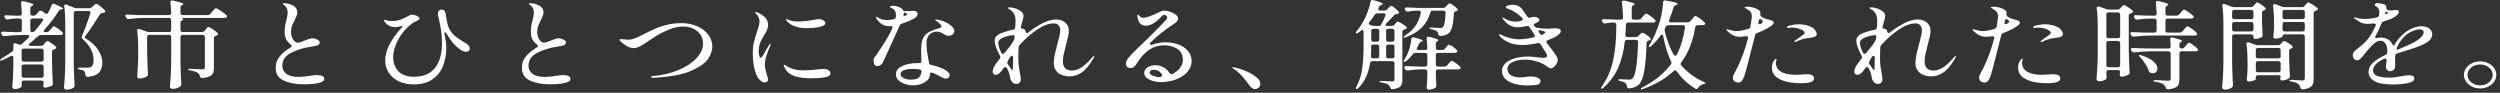 <svg width="620" height="23" viewBox="0 0 620 23" fill="none" xmlns="http://www.w3.org/2000/svg">
<rect x="0" y="0" width="620" height="23" fill="#333333" stroke="none"/>
<path d="M10.109 11.376C10.416 11.376 10.656 11.272 10.829 11.064L11.059 10.776C11.136 10.696 11.242 10.576 11.376 10.416C11.53 10.256 11.664 10.176 11.779 10.176C11.914 10.176 12.221 10.344 12.701 10.68C13.2 11 13.584 11.296 13.853 11.568C13.93 11.648 13.968 11.736 13.968 11.832C13.968 11.944 13.882 12.048 13.709 12.144L13.421 12.264C13.248 12.328 13.114 12.4 13.018 12.48C12.941 12.56 12.902 12.672 12.902 12.816V15.408C12.941 17.168 13.008 18.92 13.104 20.664V20.76C13.104 21 12.998 21.176 12.787 21.288C12.557 21.4 12.288 21.496 11.981 21.576C11.674 21.672 11.405 21.72 11.175 21.72H11.059C10.829 21.672 10.714 21.512 10.714 21.24C10.752 21.112 10.771 21.016 10.771 20.952L10.829 20.568V20.472C10.829 20.312 10.771 20.192 10.656 20.112C10.56 20.016 10.416 19.968 10.224 19.968H5.962C5.77 19.968 5.616 20.016 5.501 20.112C5.405 20.192 5.357 20.312 5.357 20.472C5.376 20.632 5.386 20.816 5.386 21.024V21.216C5.386 21.392 5.328 21.536 5.213 21.648C4.79 21.936 4.263 22.08 3.629 22.08C3.475 22.08 3.341 22.032 3.226 21.936C3.111 21.84 3.053 21.728 3.053 21.6C3.187 20.032 3.274 18.296 3.312 16.392V14.256C3.312 14.128 3.274 14.032 3.197 13.968C3.139 13.888 3.062 13.848 2.966 13.848C2.851 13.848 2.727 13.88 2.592 13.944C2.016 14.248 1.373 14.568 0.663 14.904C0.336 15.048 0.125 15.064 0.029 14.952C0.01 14.936 0 14.912 0 14.88C0 14.848 0.039 14.792 0.115 14.712C0.192 14.632 0.288 14.56 0.403 14.496C1.344 13.936 2.199 13.384 2.966 12.84C3.197 12.696 3.312 12.488 3.312 12.216V11.592V11.16C3.312 10.856 3.437 10.704 3.687 10.704C3.783 10.704 3.888 10.728 4.003 10.776L4.608 11.016C4.723 11.064 4.838 11.088 4.954 11.088C5.127 11.088 5.29 11.024 5.443 10.896C5.885 10.496 6.307 10.096 6.71 9.696L7.114 9.312C7.229 9.184 7.287 9.072 7.287 8.976C7.287 8.784 7.114 8.688 6.768 8.688H5.011C3.84 8.704 2.573 8.792 1.21 8.952H1.037C0.768 8.952 0.576 8.848 0.461 8.64L0.346 8.424C0.288 8.328 0.259 8.232 0.259 8.136C0.259 8.04 0.307 7.968 0.403 7.92C0.499 7.856 0.634 7.832 0.807 7.848C1.459 7.896 2.41 7.936 3.658 7.968H4.81C5.002 7.968 5.146 7.928 5.242 7.848C5.357 7.752 5.415 7.624 5.415 7.464V5.088C5.415 4.928 5.357 4.808 5.242 4.728C5.146 4.632 5.002 4.584 4.81 4.584H3.974C3.303 4.616 2.65 4.688 2.016 4.8C1.958 4.816 1.891 4.824 1.815 4.824C1.565 4.824 1.383 4.72 1.267 4.512L1.181 4.344C1.123 4.248 1.095 4.16 1.095 4.08C1.095 3.856 1.277 3.76 1.642 3.792C2.141 3.824 2.909 3.856 3.946 3.888H4.81C5.213 3.888 5.415 3.72 5.415 3.384C5.376 2.392 5.319 1.52 5.242 0.768V0.672C5.242 0.416 5.386 0.288 5.674 0.288C5.77 0.288 5.846 0.296 5.904 0.312C7.498 0.68 8.294 0.968 8.294 1.176C8.294 1.256 8.208 1.336 8.035 1.416L7.92 1.464C7.651 1.608 7.517 1.816 7.517 2.088V3.384C7.517 3.544 7.565 3.672 7.661 3.768C7.776 3.848 7.93 3.888 8.122 3.888H8.294C8.602 3.888 8.842 3.784 9.014 3.576L9.619 2.856C9.735 2.712 9.888 2.64 10.08 2.64C10.214 2.64 10.349 2.688 10.483 2.784C10.56 2.848 10.656 2.92 10.771 3C10.886 3.08 11.002 3.168 11.117 3.264C11.29 3.376 11.424 3.432 11.52 3.432C11.693 3.432 11.837 3.336 11.952 3.144C12.298 2.488 12.586 1.872 12.816 1.296C12.912 1.056 13.056 0.936 13.248 0.936C13.363 0.936 13.488 0.968 13.623 1.032C14.966 1.608 15.639 1.984 15.639 2.16C15.639 2.224 15.543 2.272 15.351 2.304L15.235 2.328C14.928 2.376 14.707 2.504 14.573 2.712C13.536 4.344 12.355 5.888 11.03 7.344C10.915 7.488 10.858 7.608 10.858 7.704C10.858 7.88 10.982 7.968 11.232 7.968H11.52C11.827 7.968 12.067 7.864 12.24 7.656L12.586 7.248C12.643 7.184 12.73 7.088 12.845 6.96C12.96 6.816 13.056 6.712 13.133 6.648C13.229 6.568 13.315 6.528 13.392 6.528C13.527 6.528 13.853 6.712 14.371 7.08C14.89 7.432 15.264 7.744 15.495 8.016C15.591 8.128 15.639 8.224 15.639 8.304C15.639 8.4 15.581 8.488 15.466 8.568C15.312 8.648 15.13 8.688 14.918 8.688H10.195C9.869 8.688 9.619 8.784 9.447 8.976C8.717 9.648 8.026 10.24 7.373 10.752C7.219 10.88 7.143 11 7.143 11.112C7.143 11.288 7.315 11.376 7.661 11.376H10.109ZM18.893 2.736C18.701 2.736 18.547 2.784 18.432 2.88C18.336 2.96 18.288 3.08 18.288 3.24V15.84C18.326 17.584 18.394 19.344 18.49 21.12V21.24C18.49 21.448 18.403 21.616 18.23 21.744C17.77 22.064 17.203 22.224 16.531 22.224C16.358 22.224 16.205 22.176 16.07 22.08C15.936 21.984 15.869 21.872 15.869 21.744C15.946 20.8 16.013 19.888 16.07 19.008C16.128 18.112 16.166 16.944 16.186 15.504V5.76C16.186 4.224 16.099 2.824 15.927 1.56V1.464C15.927 1.224 16.042 1.104 16.272 1.104C16.368 1.104 16.474 1.128 16.589 1.176L18.317 1.896C18.528 1.992 18.778 2.04 19.066 2.04H22.061C22.387 2.04 22.637 1.944 22.81 1.752L23.098 1.488C23.174 1.424 23.299 1.32 23.472 1.176C23.645 1.016 23.789 0.936 23.904 0.936C24.038 0.936 24.355 1.136 24.855 1.536C25.354 1.936 25.738 2.288 26.006 2.592C26.083 2.672 26.122 2.76 26.122 2.856C26.122 3 26.026 3.096 25.834 3.144L25.488 3.216C25.162 3.232 24.922 3.352 24.768 3.576L24.451 4.08C24.279 4.336 23.837 5.016 23.127 6.12C22.435 7.224 21.792 8.144 21.197 8.88C21.101 8.992 21.053 9.096 21.053 9.192C21.053 9.336 21.149 9.464 21.341 9.576C22.742 10.472 23.76 11.432 24.394 12.456C25.047 13.48 25.373 14.496 25.373 15.504C25.373 16.592 25.095 17.432 24.538 18.024C24 18.6 23.107 18.944 21.859 19.056H21.744C21.418 19.056 21.235 18.904 21.197 18.6C21.159 18.312 21.101 18.072 21.024 17.88C20.966 17.672 20.813 17.52 20.563 17.424C20.39 17.36 20.151 17.304 19.843 17.256C19.479 17.192 19.296 17.096 19.296 16.968C19.296 16.84 19.498 16.776 19.901 16.776H21.715C21.984 16.776 22.224 16.736 22.435 16.656C22.954 16.4 23.213 15.832 23.213 14.952C23.213 13.032 22.301 11.272 20.477 9.672C20.323 9.512 20.247 9.36 20.247 9.216C20.247 9.184 20.266 9.104 20.304 8.976C21.034 7.312 21.735 5.416 22.407 3.288C22.426 3.24 22.435 3.184 22.435 3.12C22.435 2.864 22.253 2.736 21.888 2.736H18.893ZM10.598 5.184C10.675 5.104 10.714 5.008 10.714 4.896C10.714 4.8 10.666 4.728 10.57 4.68C10.474 4.616 10.349 4.584 10.195 4.584H8.122C7.93 4.584 7.776 4.632 7.661 4.728C7.565 4.808 7.517 4.928 7.517 5.088V7.464C7.517 7.624 7.555 7.752 7.632 7.848C7.709 7.928 7.814 7.968 7.949 7.968C8.237 7.968 8.477 7.864 8.669 7.656C9.399 6.792 10.042 5.968 10.598 5.184ZM10.224 15.288C10.416 15.288 10.56 15.248 10.656 15.168C10.771 15.072 10.829 14.944 10.829 14.784V12.552C10.829 12.392 10.771 12.272 10.656 12.192C10.56 12.096 10.416 12.048 10.224 12.048H6.077C5.77 12.048 5.578 12.08 5.501 12.144C5.405 12.224 5.357 12.384 5.357 12.624V14.784C5.357 14.944 5.405 15.072 5.501 15.168C5.616 15.248 5.77 15.288 5.962 15.288H10.224ZM5.962 15.984C5.77 15.984 5.616 16.032 5.501 16.128C5.405 16.208 5.357 16.328 5.357 16.488V18.768C5.357 18.928 5.405 19.056 5.501 19.152C5.616 19.232 5.77 19.272 5.962 19.272H10.224C10.416 19.272 10.56 19.232 10.656 19.152C10.771 19.056 10.829 18.928 10.829 18.768V16.488C10.829 16.328 10.771 16.208 10.656 16.128C10.56 16.032 10.416 15.984 10.224 15.984H5.962ZM50.054 7.944C50.362 7.944 50.602 7.832 50.775 7.608L51.005 7.32C51.043 7.272 51.111 7.184 51.206 7.056C51.303 6.928 51.389 6.84 51.466 6.792C51.542 6.728 51.619 6.696 51.696 6.696C51.85 6.696 52.195 6.872 52.733 7.224C53.27 7.576 53.683 7.896 53.971 8.184C54.048 8.264 54.087 8.352 54.087 8.448C54.087 8.56 54 8.664 53.827 8.76L53.568 8.88C53.222 8.976 53.05 9.16 53.05 9.432V16.896C53.05 17.392 52.983 17.8 52.848 18.12C52.733 18.424 52.474 18.68 52.071 18.888C51.667 19.096 51.082 19.248 50.314 19.344L50.141 19.368C49.872 19.368 49.69 19.224 49.594 18.936C49.498 18.536 49.325 18.256 49.075 18.096C48.672 17.808 48.058 17.6 47.232 17.472C46.848 17.424 46.656 17.336 46.656 17.208C46.656 17.112 46.81 17.064 47.117 17.064C47.501 17.064 48.115 17.096 48.96 17.16L50.141 17.208C50.391 17.208 50.563 17.168 50.659 17.088C50.755 17.008 50.803 16.88 50.803 16.704V9.144C50.803 8.984 50.746 8.864 50.63 8.784C50.535 8.688 50.391 8.64 50.199 8.64H45.36C45.168 8.64 45.014 8.688 44.899 8.784C44.803 8.864 44.755 8.984 44.755 9.144V15.552C44.794 17.296 44.861 19.056 44.957 20.832V20.952C44.957 21.16 44.87 21.328 44.698 21.456C44.486 21.616 44.208 21.752 43.862 21.864C43.517 21.976 43.191 22.032 42.883 22.032C42.672 22.032 42.49 21.984 42.336 21.888C42.202 21.792 42.135 21.68 42.135 21.552C42.211 20.608 42.279 19.696 42.336 18.816C42.394 17.92 42.432 16.752 42.451 15.312V9.144C42.451 8.984 42.394 8.864 42.279 8.784C42.182 8.688 42.038 8.64 41.846 8.64H37.094C36.903 8.64 36.749 8.688 36.634 8.784C36.538 8.864 36.49 8.984 36.49 9.144V13.08C36.528 14.824 36.595 16.584 36.691 18.36V18.48C36.691 18.704 36.595 18.864 36.403 18.96C36.192 19.104 35.914 19.224 35.568 19.32C35.242 19.416 34.915 19.464 34.589 19.464C34.435 19.464 34.301 19.416 34.186 19.32C34.071 19.224 34.013 19.112 34.013 18.984C34.147 17.608 34.234 16.08 34.272 14.4V11.856C34.272 10.288 34.186 8.88 34.013 7.632V7.536C34.013 7.296 34.138 7.176 34.387 7.176C34.502 7.176 34.599 7.192 34.675 7.224L36.317 7.824C36.528 7.904 36.768 7.944 37.037 7.944H41.846C42.038 7.944 42.182 7.904 42.279 7.824C42.394 7.728 42.451 7.6 42.451 7.44V4.944C42.451 4.784 42.394 4.664 42.279 4.584C42.182 4.488 42.038 4.44 41.846 4.44H35.827C34.618 4.456 33.35 4.544 32.026 4.704H31.882C31.613 4.704 31.411 4.6 31.277 4.392L31.162 4.2C31.085 4.04 31.047 3.944 31.047 3.912C31.047 3.816 31.095 3.744 31.191 3.696C31.287 3.632 31.421 3.608 31.594 3.624C32.246 3.672 33.235 3.712 34.56 3.744H41.846C42.25 3.744 42.451 3.576 42.451 3.24C42.413 2.168 42.346 1.288 42.25 0.6V0.552C42.25 0.264 42.403 0.12 42.711 0.12C42.806 0.12 42.883 0.128 42.941 0.144C44.63 0.512 45.475 0.8 45.475 1.008C45.475 1.072 45.398 1.144 45.245 1.224L45.158 1.272C44.89 1.416 44.755 1.616 44.755 1.872V3.24C44.755 3.4 44.803 3.528 44.899 3.624C45.014 3.704 45.168 3.744 45.36 3.744H51.466C51.773 3.744 52.013 3.64 52.186 3.432L52.647 2.904C52.704 2.824 52.8 2.704 52.934 2.544C53.088 2.368 53.213 2.24 53.309 2.16C53.405 2.08 53.491 2.04 53.568 2.04C53.722 2.04 54.125 2.264 54.778 2.712C55.431 3.144 55.901 3.504 56.189 3.792C56.266 3.856 56.304 3.944 56.304 4.056C56.304 4.168 56.256 4.256 56.16 4.32C56.007 4.4 55.824 4.44 55.613 4.44H44.583L44.842 4.464C45.072 4.496 45.245 4.568 45.36 4.68C45.475 4.776 45.466 4.872 45.331 4.968L45.245 4.992C45.072 5.072 44.947 5.152 44.87 5.232C44.794 5.312 44.755 5.424 44.755 5.568V7.44C44.755 7.6 44.803 7.728 44.899 7.824C45.014 7.904 45.168 7.944 45.36 7.944H50.054ZM75.312 20.904C73.392 20.904 71.751 20.6 70.387 19.992C69.043 19.384 68.371 18.32 68.371 16.8C68.371 15.696 68.717 14.744 69.408 13.944C70.099 13.128 70.992 12.4 72.087 11.76C72.259 11.664 72.346 11.552 72.346 11.424C72.346 11.312 72.269 11.192 72.115 11.064C71.578 10.632 71.184 10.168 70.934 9.672C70.704 9.16 70.589 8.528 70.589 7.776C70.589 7.136 70.647 6.56 70.762 6.048C70.896 5.52 70.973 5.2 70.992 5.088C71.088 4.752 71.165 4.416 71.222 4.08C71.299 3.728 71.338 3.4 71.338 3.096C71.338 2.408 71.117 1.856 70.675 1.44C70.541 1.328 70.406 1.232 70.272 1.152C70.157 1.056 70.099 0.992 70.099 0.96C70.099 0.848 70.243 0.792 70.531 0.792C70.723 0.792 70.954 0.816 71.222 0.864C71.491 0.912 71.722 0.976 71.914 1.056C72.509 1.248 72.96 1.504 73.267 1.824C73.575 2.144 73.728 2.56 73.728 3.072C73.728 3.344 73.68 3.6 73.584 3.84C73.507 4.08 73.402 4.328 73.267 4.584C73.152 4.824 73.066 5.016 73.008 5.16C72.951 5.288 72.835 5.52 72.662 5.856C72.509 6.176 72.384 6.512 72.288 6.864C72.211 7.216 72.173 7.592 72.173 7.992C72.173 8.616 72.336 9.208 72.662 9.768C73.008 10.312 73.392 10.584 73.814 10.584C74.045 10.584 74.304 10.536 74.592 10.44C74.88 10.344 75.254 10.2 75.715 10.008C75.831 9.96 76.08 9.864 76.464 9.72C76.867 9.576 77.184 9.504 77.415 9.504C77.875 9.504 78.298 9.608 78.682 9.816C79.085 10.024 79.287 10.256 79.287 10.512C79.287 10.848 79.114 11.088 78.768 11.232C78.422 11.36 77.856 11.48 77.069 11.592C75.322 11.832 73.709 12.328 72.231 13.08C70.752 13.816 70.013 14.896 70.013 16.32C70.013 17.136 70.349 17.8 71.021 18.312C71.693 18.824 72.71 19.08 74.074 19.08C74.707 19.08 75.543 19 76.579 18.84C77.443 18.696 78.115 18.624 78.595 18.624C79.805 18.624 80.41 18.944 80.41 19.584C80.41 20.048 79.92 20.384 78.941 20.592C77.981 20.8 76.771 20.904 75.312 20.904ZM115.69 10.824C116.227 11.16 116.496 11.56 116.496 12.024C116.496 12.28 116.41 12.48 116.237 12.624C116.083 12.752 115.863 12.816 115.575 12.816C115.075 12.816 114.615 12.656 114.192 12.336C113.405 11.76 112.752 11.152 112.234 10.512C111.715 9.872 111.207 9.128 110.707 8.28C110.592 8.072 110.487 7.968 110.391 7.968C110.333 7.968 110.285 8.008 110.247 8.088C110.227 8.168 110.227 8.28 110.247 8.424C110.266 8.584 110.323 8.904 110.419 9.384C110.515 9.864 110.583 10.304 110.621 10.704C110.659 11.104 110.679 11.504 110.679 11.904C110.679 13.44 110.419 14.888 109.901 16.248C109.402 17.608 108.547 18.728 107.338 19.608C106.147 20.488 104.583 20.928 102.643 20.928C101.242 20.928 100.003 20.68 98.928 20.184C97.853 19.672 97.018 18.968 96.422 18.072C95.827 17.16 95.53 16.12 95.53 14.952C95.53 12.536 96.903 9.824 99.648 6.816C99.763 6.672 99.821 6.576 99.821 6.528C99.821 6.464 99.782 6.432 99.706 6.432C99.629 6.432 99.514 6.456 99.36 6.504C98.861 6.648 98.381 6.72 97.92 6.72C97.382 6.72 96.835 6.568 96.278 6.264C96.01 6.104 95.76 5.872 95.53 5.568C95.299 5.264 95.184 5.048 95.184 4.92C95.184 4.888 95.203 4.872 95.242 4.872C95.28 4.872 95.319 4.888 95.357 4.92C95.415 4.936 95.491 4.952 95.587 4.968C95.664 4.984 95.856 5.032 96.163 5.112C96.49 5.176 96.845 5.208 97.229 5.208C98.016 5.208 98.698 5.104 99.274 4.896C99.85 4.688 100.435 4.416 101.031 4.08C101.223 3.968 101.405 3.872 101.578 3.792C101.77 3.696 101.923 3.648 102.039 3.648C102.576 3.648 103.037 3.752 103.421 3.96C103.824 4.168 104.026 4.384 104.026 4.608C104.026 4.72 103.959 4.824 103.824 4.92C103.709 5 103.575 5.08 103.421 5.16C103.267 5.224 103.171 5.272 103.133 5.304C102.711 5.496 102.413 5.656 102.24 5.784C100.762 6.904 99.6 8.24 98.755 9.792C97.93 11.328 97.517 12.8 97.517 14.208C97.517 15.632 97.949 16.792 98.813 17.688C99.677 18.584 100.963 19.032 102.672 19.032C104.976 19.032 106.704 18.312 107.856 16.872C109.027 15.416 109.613 13.36 109.613 10.704C109.613 9.28 109.459 7.768 109.152 6.168C109.133 6.104 109.037 5.672 108.864 4.872C108.691 4.12 108.605 3.632 108.605 3.408C108.605 3.12 108.682 2.88 108.835 2.688C108.989 2.48 109.2 2.376 109.469 2.376C109.891 2.376 110.179 2.528 110.333 2.832C110.487 3.136 110.602 3.632 110.679 4.32C110.832 5.488 111.072 6.416 111.399 7.104C111.744 7.792 112.224 8.4 112.839 8.928C113.472 9.456 114.423 10.088 115.69 10.824ZM136.368 20.904C134.448 20.904 132.807 20.6 131.443 19.992C130.099 19.384 129.427 18.32 129.427 16.8C129.427 15.696 129.773 14.744 130.464 13.944C131.155 13.128 132.048 12.4 133.143 11.76C133.315 11.664 133.402 11.552 133.402 11.424C133.402 11.312 133.325 11.192 133.171 11.064C132.634 10.632 132.24 10.168 131.991 9.672C131.76 9.16 131.645 8.528 131.645 7.776C131.645 7.136 131.703 6.56 131.818 6.048C131.952 5.52 132.029 5.2 132.048 5.088C132.144 4.752 132.221 4.416 132.279 4.08C132.355 3.728 132.394 3.4 132.394 3.096C132.394 2.408 132.173 1.856 131.731 1.44C131.597 1.328 131.463 1.232 131.328 1.152C131.213 1.056 131.155 0.992 131.155 0.96C131.155 0.848 131.299 0.792 131.587 0.792C131.779 0.792 132.01 0.816 132.279 0.864C132.547 0.912 132.778 0.976 132.97 1.056C133.565 1.248 134.016 1.504 134.323 1.824C134.631 2.144 134.784 2.56 134.784 3.072C134.784 3.344 134.736 3.6 134.64 3.84C134.563 4.08 134.458 4.328 134.323 4.584C134.208 4.824 134.122 5.016 134.064 5.16C134.007 5.288 133.891 5.52 133.719 5.856C133.565 6.176 133.44 6.512 133.344 6.864C133.267 7.216 133.229 7.592 133.229 7.992C133.229 8.616 133.392 9.208 133.719 9.768C134.064 10.312 134.448 10.584 134.871 10.584C135.101 10.584 135.36 10.536 135.648 10.44C135.936 10.344 136.311 10.2 136.771 10.008C136.887 9.96 137.136 9.864 137.52 9.72C137.923 9.576 138.24 9.504 138.471 9.504C138.931 9.504 139.354 9.608 139.738 9.816C140.141 10.024 140.343 10.256 140.343 10.512C140.343 10.848 140.17 11.088 139.824 11.232C139.479 11.36 138.912 11.48 138.125 11.592C136.378 11.832 134.765 12.328 133.287 13.08C131.808 13.816 131.069 14.896 131.069 16.32C131.069 17.136 131.405 17.8 132.077 18.312C132.749 18.824 133.767 19.08 135.13 19.08C135.763 19.08 136.599 19 137.635 18.84C138.499 18.696 139.171 18.624 139.651 18.624C140.861 18.624 141.466 18.944 141.466 19.584C141.466 20.048 140.976 20.384 139.997 20.592C139.037 20.8 137.827 20.904 136.368 20.904ZM161.914 19.296C161.626 19.296 161.482 19.232 161.482 19.104C161.482 18.976 161.616 18.896 161.885 18.864C164.208 18.672 166.32 18.184 168.221 17.4C170.122 16.6 171.619 15.616 172.714 14.448C173.808 13.264 174.355 12.04 174.355 10.776C174.355 9.88 174.115 9.12 173.635 8.496C173.175 7.856 172.57 7.376 171.821 7.056C171.072 6.736 170.285 6.576 169.459 6.576C168.327 6.576 167.136 6.832 165.888 7.344C164.64 7.856 163.642 8.344 162.893 8.808C162.144 9.272 161.347 9.792 160.503 10.368C160.407 10.432 160.147 10.608 159.725 10.896C159.303 11.184 158.861 11.432 158.4 11.64C157.959 11.832 157.555 11.928 157.191 11.928C156.634 11.928 156.067 11.768 155.491 11.448C154.915 11.112 154.445 10.768 154.08 10.416C153.792 10.192 153.648 10.016 153.648 9.888C153.648 9.808 153.667 9.76 153.706 9.744C153.763 9.712 153.859 9.696 153.994 9.696C154.109 9.696 154.368 9.72 154.771 9.768C155.175 9.816 155.501 9.84 155.751 9.84C156.327 9.84 156.903 9.728 157.479 9.504C158.055 9.264 158.842 8.888 159.84 8.376C160.915 7.832 161.856 7.384 162.663 7.032C163.469 6.68 164.419 6.376 165.514 6.12C166.608 5.864 167.799 5.736 169.085 5.736C170.429 5.736 171.677 5.984 172.829 6.48C174 6.976 174.931 7.672 175.623 8.568C176.314 9.464 176.659 10.48 176.659 11.616C176.659 12.48 176.333 13.44 175.68 14.496C175.047 15.552 173.635 16.568 171.447 17.544C169.277 18.504 166.099 19.088 161.914 19.296ZM189.648 20.448C189.341 20.448 189.005 20.304 188.64 20.016C188.275 19.728 187.997 19.392 187.805 19.008C187.056 17.44 186.682 15.536 186.682 13.296C186.682 12.24 186.778 11.304 186.97 10.488C187.162 9.656 187.421 8.776 187.747 7.848C187.959 7.224 188.112 6.736 188.208 6.384C188.304 6.016 188.352 5.656 188.352 5.304C188.352 4.968 188.275 4.632 188.122 4.296C187.987 3.944 187.795 3.664 187.546 3.456C187.507 3.424 187.45 3.376 187.373 3.312C187.296 3.232 187.258 3.16 187.258 3.096C187.258 3.032 187.315 3 187.431 3C187.546 3 187.699 3.04 187.891 3.12C188.659 3.44 189.283 3.848 189.763 4.344C190.243 4.824 190.483 5.456 190.483 6.24C190.483 6.624 190.397 7.016 190.224 7.416C190.051 7.816 189.792 8.28 189.447 8.808C189.255 9.128 189.063 9.472 188.871 9.84C188.679 10.192 188.535 10.528 188.439 10.848C188.247 11.424 188.151 12.04 188.151 12.696C188.151 13.096 188.199 13.472 188.295 13.824C188.391 14.16 188.515 14.328 188.669 14.328C188.746 14.328 188.832 14.264 188.928 14.136C189.043 13.992 189.12 13.896 189.159 13.848L190.743 11.136C190.877 10.96 190.983 10.872 191.059 10.872C191.117 10.872 191.146 10.904 191.146 10.968L191.059 11.256C190.771 11.896 190.464 12.688 190.138 13.632C189.831 14.56 189.677 15.32 189.677 15.912C189.677 16.328 189.725 16.744 189.821 17.16C189.917 17.576 190.051 18.088 190.224 18.696C190.397 19.24 190.483 19.576 190.483 19.704C190.483 19.944 190.397 20.128 190.224 20.256C190.071 20.384 189.879 20.448 189.648 20.448ZM200.103 6.984C199.104 6.984 198.259 6.88 197.568 6.672C196.954 6.496 196.426 6.264 195.984 5.976C195.543 5.672 195.235 5.376 195.063 5.088C194.986 4.96 194.947 4.856 194.947 4.776C194.947 4.712 194.976 4.68 195.034 4.68C195.072 4.68 195.168 4.72 195.322 4.8C195.475 4.88 195.61 4.944 195.725 4.992C196.378 5.216 197.117 5.328 197.943 5.328C198.48 5.328 199.181 5.28 200.045 5.184C200.909 5.088 201.648 4.976 202.263 4.848C202.551 4.768 202.791 4.728 202.983 4.728C203.424 4.728 203.818 4.832 204.163 5.04C204.509 5.232 204.682 5.464 204.682 5.736C204.682 6.168 204.192 6.488 203.213 6.696C202.234 6.888 201.197 6.984 200.103 6.984ZM200.995 19.416C199.421 19.416 198.067 19.224 196.935 18.84C195.821 18.44 195.024 17.72 194.544 16.68C194.41 16.408 194.343 16.224 194.343 16.128C194.343 16.064 194.381 16.032 194.458 16.032C194.515 16.032 194.592 16.064 194.688 16.128C194.784 16.192 194.861 16.24 194.919 16.272C195.667 16.768 196.531 17.112 197.511 17.304C197.971 17.4 198.624 17.448 199.469 17.448C200.391 17.448 201.591 17.36 203.069 17.184C203.799 17.12 204.192 17.088 204.25 17.088C204.768 17.088 205.181 17.2 205.488 17.424C205.795 17.648 205.949 17.896 205.949 18.168C205.949 18.68 205.479 19.016 204.538 19.176C203.616 19.336 202.435 19.416 200.995 19.416ZM226.858 4.488C225.859 5.048 224.803 5.504 223.69 5.856C223.517 5.92 223.383 5.992 223.287 6.072C223.21 6.136 223.152 6.232 223.114 6.36C222.403 7.96 221.587 9.76 220.666 11.76C219.763 13.744 219.178 15.008 218.909 15.552C218.775 15.808 218.573 16.016 218.304 16.176C218.055 16.32 217.795 16.392 217.527 16.392C216.951 16.392 216.663 15.896 216.663 14.904C216.663 14.696 216.682 14.552 216.72 14.472C216.759 14.376 216.855 14.232 217.008 14.04C217.239 13.784 217.44 13.512 217.613 13.224C217.92 12.744 218.16 12.384 218.333 12.144C219.024 11.104 219.591 10.208 220.032 9.456C220.493 8.688 220.906 7.888 221.271 7.056C221.328 6.912 221.357 6.792 221.357 6.696C221.357 6.552 221.299 6.48 221.184 6.48L220.752 6.504C219.85 6.504 219.139 6.32 218.621 5.952C218.103 5.568 217.709 5.16 217.44 4.728C217.325 4.552 217.267 4.4 217.267 4.272C217.267 4.192 217.306 4.152 217.383 4.152C217.459 4.152 217.594 4.232 217.786 4.392C218.035 4.584 218.362 4.728 218.765 4.824C219.187 4.92 219.619 4.968 220.061 4.968C220.426 4.968 220.935 4.904 221.587 4.776C221.914 4.712 222.106 4.544 222.163 4.272C222.183 4.144 222.192 3.96 222.192 3.72C222.192 3.112 222.029 2.664 221.703 2.376C221.53 2.216 221.309 2.08 221.04 1.968C220.791 1.84 220.666 1.752 220.666 1.704C220.666 1.624 220.743 1.56 220.896 1.512C221.05 1.464 221.242 1.44 221.472 1.44C221.818 1.44 222.144 1.488 222.451 1.584C223.2 1.792 223.69 2.072 223.92 2.424C223.997 2.568 224.055 2.664 224.093 2.712C224.151 2.744 224.218 2.76 224.295 2.76H224.525L225.821 2.736C225.955 2.736 226.071 2.728 226.167 2.712C226.282 2.696 226.397 2.688 226.512 2.688C226.647 2.688 226.752 2.696 226.829 2.712C227.059 2.728 227.242 2.808 227.376 2.952C227.511 3.08 227.578 3.24 227.578 3.432C227.578 3.624 227.511 3.816 227.376 4.008C227.242 4.2 227.069 4.36 226.858 4.488ZM224.122 3.408C224.103 3.52 224.093 3.664 224.093 3.84C224.093 4 224.122 4.072 224.179 4.056C224.295 4.024 224.371 3.992 224.41 3.96C224.794 3.768 224.986 3.616 224.986 3.504C224.986 3.424 224.88 3.336 224.669 3.24C224.304 3.128 224.122 3.112 224.122 3.192V3.408ZM232.387 7.848C231.6 7.848 230.967 8.096 230.487 8.592C230.007 9.088 229.767 9.8 229.767 10.728C229.767 11.272 229.805 11.88 229.882 12.552C229.978 13.224 230.083 13.872 230.199 14.496C230.256 14.752 230.323 15.12 230.4 15.6C230.439 15.872 230.621 16.04 230.947 16.104C232.714 16.52 233.962 16.992 234.691 17.52C234.96 17.696 235.162 17.888 235.296 18.096C235.45 18.304 235.527 18.496 235.527 18.672C235.527 18.896 235.44 19.088 235.267 19.248C235.095 19.408 234.883 19.488 234.634 19.488C234.403 19.488 234.144 19.432 233.856 19.32C233.587 19.192 233.242 19.008 232.819 18.768C232.512 18.592 232.032 18.36 231.379 18.072C231.245 18.024 231.111 18 230.976 18C230.765 18 230.659 18.08 230.659 18.24C230.659 19.136 230.237 19.848 229.392 20.376C228.567 20.904 227.578 21.168 226.426 21.168C225.754 21.168 225.091 21.056 224.439 20.832C223.786 20.624 223.248 20.312 222.826 19.896C222.403 19.48 222.192 18.992 222.192 18.432C222.192 17.552 222.711 16.872 223.747 16.392C224.784 15.896 226.042 15.648 227.52 15.648H227.895H227.981C228.327 15.648 228.499 15.504 228.499 15.216L228.471 13.872C228.451 13.584 228.442 13.16 228.442 12.6C228.442 11.448 228.547 10.544 228.759 9.888C228.97 9.216 229.392 8.648 230.026 8.184C230.679 7.72 231.658 7.32 232.963 6.984C233.309 6.888 233.482 6.744 233.482 6.552C233.482 6.248 233.117 5.832 232.387 5.304C232.291 5.224 232.157 5.136 231.984 5.04C231.927 4.992 231.898 4.952 231.898 4.92C231.898 4.872 231.984 4.848 232.157 4.848C232.311 4.848 232.503 4.872 232.733 4.92C232.983 4.952 233.194 5 233.367 5.064C234.154 5.288 234.903 5.656 235.613 6.168C236.323 6.664 236.679 7.176 236.679 7.704C236.679 8.04 236.535 8.32 236.247 8.544C235.978 8.768 235.661 8.88 235.296 8.88C235.047 8.88 234.826 8.84 234.634 8.76C234.442 8.68 234.192 8.544 233.885 8.352C233.597 8.176 233.338 8.048 233.107 7.968C232.896 7.888 232.656 7.848 232.387 7.848ZM225.936 19.752C226.858 19.752 227.501 19.576 227.866 19.224C228.25 18.872 228.471 18.384 228.528 17.76V17.688C228.528 17.416 228.355 17.256 228.01 17.208C227.338 17.128 226.781 17.088 226.339 17.088C225.495 17.088 224.784 17.192 224.208 17.4C223.632 17.608 223.344 17.928 223.344 18.36C223.344 18.808 223.603 19.152 224.122 19.392C224.64 19.632 225.245 19.752 225.936 19.752ZM271.354 13.824C271.392 13.824 271.411 13.848 271.411 13.896C271.411 13.976 271.325 14.184 271.152 14.52C270.173 16.2 269.194 17.36 268.215 18C267.255 18.624 266.304 18.936 265.363 18.936C264.077 18.936 263.079 18.632 262.368 18.024C261.677 17.4 261.331 16.632 261.331 15.72C261.331 15.064 261.408 14.376 261.562 13.656C261.715 12.92 261.946 11.984 262.253 10.848C262.714 9.216 262.944 8.104 262.944 7.512C262.944 6.984 262.8 6.568 262.512 6.264C262.243 5.96 261.85 5.808 261.331 5.808C260.083 5.808 258.691 6.328 257.155 7.368C255.639 8.408 254.218 9.656 252.893 11.112C252.739 11.272 252.643 11.472 252.605 11.712L252.547 14.208C252.547 15.072 252.586 15.816 252.663 16.44C252.72 16.824 252.826 17.456 252.979 18.336C253.095 18.864 253.152 19.28 253.152 19.584C253.152 20.016 253.047 20.328 252.835 20.52C252.624 20.712 252.355 20.808 252.029 20.808C251.645 20.808 251.319 20.664 251.05 20.376C250.781 20.088 250.608 19.752 250.531 19.368C250.474 18.952 250.387 18.56 250.272 18.192C250.157 17.824 249.975 17.392 249.725 16.896V16.872C249.706 16.824 249.648 16.776 249.552 16.728C249.475 16.68 249.389 16.656 249.293 16.656C249.139 16.656 249.005 16.728 248.89 16.872C248.621 17.288 248.362 17.632 248.112 17.904C247.69 18.336 247.306 18.552 246.96 18.552C246.711 18.552 246.519 18.48 246.384 18.336C246.25 18.176 246.183 17.976 246.183 17.736C246.183 17.192 246.48 16.512 247.075 15.696C247.383 15.28 247.671 14.904 247.939 14.568C248.035 14.408 248.083 14.28 248.083 14.184C248.083 14.088 248.055 13.984 247.997 13.872C247.114 12.208 246.672 10.952 246.672 10.104C246.672 9.752 246.739 9.472 246.874 9.264C247.008 9.056 247.239 8.832 247.565 8.592C247.891 8.368 248.391 8.152 249.063 7.944C249.735 7.72 250.455 7.528 251.223 7.368C251.568 7.304 251.751 7.12 251.77 6.816C251.827 6.144 251.856 5.536 251.856 4.992C251.856 4.08 251.559 3.328 250.963 2.736C250.829 2.608 250.618 2.464 250.33 2.304C250.061 2.128 249.927 2.016 249.927 1.968C249.927 1.92 249.965 1.888 250.042 1.872C250.138 1.84 250.234 1.824 250.33 1.824C250.56 1.824 250.848 1.856 251.194 1.92C251.904 2.08 252.519 2.336 253.037 2.688C253.575 3.024 253.843 3.44 253.843 3.936C253.843 4.24 253.728 4.752 253.498 5.472C253.325 6.112 253.229 6.464 253.21 6.528C253.171 6.656 253.152 6.752 253.152 6.816C253.152 6.992 253.219 7.08 253.354 7.08C253.642 7.08 253.872 7.152 254.045 7.296C254.237 7.424 254.333 7.616 254.333 7.872C254.41 8.096 254.535 8.208 254.707 8.208C254.746 8.208 254.832 8.168 254.967 8.088C256.311 7.032 257.568 6.224 258.739 5.664C259.93 5.104 260.976 4.824 261.879 4.824C262.819 4.824 263.587 5.08 264.183 5.592C264.778 6.104 265.075 6.776 265.075 7.608C265.075 8.024 265.018 8.48 264.903 8.976C264.807 9.456 264.634 10.16 264.384 11.088C264.115 12.08 263.914 12.888 263.779 13.512C263.664 14.12 263.607 14.696 263.607 15.24C263.607 16.008 263.799 16.576 264.183 16.944C264.567 17.312 265.114 17.496 265.824 17.496C266.535 17.496 267.283 17.264 268.071 16.8C268.877 16.32 269.779 15.496 270.778 14.328C271.066 13.992 271.258 13.824 271.354 13.824ZM247.565 10.584C247.565 11.208 247.805 12.016 248.285 13.008C248.381 13.232 248.525 13.344 248.717 13.344C248.851 13.344 248.995 13.264 249.149 13.104C249.571 12.592 249.984 12.08 250.387 11.568C250.791 11.04 251.098 10.592 251.309 10.224L251.395 10.104C251.472 9.944 251.53 9.744 251.568 9.504L251.597 9.216V8.976C251.597 8.8 251.578 8.712 251.539 8.712H251.453C251.011 8.712 250.474 8.792 249.84 8.952C249.226 9.096 248.688 9.312 248.227 9.6C247.786 9.872 247.565 10.2 247.565 10.584ZM251.05 17.376C251.127 17.376 251.175 17.232 251.194 16.944C251.213 16.64 251.223 16.28 251.223 15.864C251.223 15.16 251.232 14.632 251.251 14.28C251.251 14.136 251.223 14.032 251.165 13.968C251.107 13.888 251.031 13.848 250.935 13.848C250.781 13.848 250.647 13.936 250.531 14.112L249.898 15.192C249.821 15.352 249.783 15.464 249.783 15.528C249.783 15.592 249.821 15.704 249.898 15.864C250.205 16.312 250.387 16.568 250.445 16.632C250.503 16.712 250.599 16.856 250.733 17.064C250.887 17.272 250.992 17.376 251.05 17.376ZM289.095 10.488C290.17 10.488 291.197 10.664 292.176 11.016C293.155 11.352 293.952 11.872 294.567 12.576C295.2 13.28 295.517 14.136 295.517 15.144C295.517 16.184 295.152 17.104 294.423 17.904C293.693 18.688 292.743 19.296 291.571 19.728C290.4 20.144 289.181 20.352 287.914 20.352C286.8 20.352 285.831 20.144 285.005 19.728C284.179 19.312 283.767 18.768 283.767 18.096C283.767 17.552 284.026 17.096 284.544 16.728C285.082 16.36 285.744 16.176 286.531 16.176C287.223 16.176 287.885 16.344 288.519 16.68C289.152 17.016 289.661 17.488 290.045 18.096C290.199 18.304 290.362 18.408 290.535 18.408C290.65 18.408 290.755 18.376 290.851 18.312C291.6 17.912 292.205 17.408 292.666 16.8C293.127 16.192 293.357 15.536 293.357 14.832C293.357 13.616 292.896 12.712 291.975 12.12C291.053 11.528 289.968 11.232 288.72 11.232C287.511 11.232 286.378 11.536 285.322 12.144C284.285 12.736 283.267 13.76 282.269 15.216C282.192 15.328 282.039 15.56 281.808 15.912C281.578 16.264 281.347 16.512 281.117 16.656C280.906 16.8 280.666 16.872 280.397 16.872C280.032 16.872 279.744 16.776 279.533 16.584C279.322 16.392 279.216 16.16 279.216 15.888C279.216 15.392 279.427 14.88 279.85 14.352C280.272 13.824 280.992 13.072 282.01 12.096C285.12 9.12 287.347 6.904 288.691 5.448C288.787 5.336 288.903 5.208 289.037 5.064C289.191 4.92 289.296 4.792 289.354 4.68C289.431 4.568 289.469 4.464 289.469 4.368C289.469 4.208 289.392 4.056 289.239 3.912C289.085 3.752 288.931 3.672 288.778 3.672C288.547 3.672 288.298 3.816 288.029 4.104C287.434 4.76 286.8 5.304 286.128 5.736C285.456 6.152 284.794 6.36 284.141 6.36C283.603 6.36 283.152 6.192 282.787 5.856C282.442 5.504 282.211 4.976 282.096 4.272L282.067 3.84C282.067 3.696 282.106 3.624 282.183 3.624C282.24 3.624 282.384 3.744 282.615 3.984C282.883 4.272 283.191 4.416 283.536 4.416C283.882 4.416 284.4 4.296 285.091 4.056C285.802 3.8 286.579 3.464 287.424 3.048C287.923 2.776 288.375 2.64 288.778 2.64C289.143 2.64 289.594 2.728 290.131 2.904C290.688 3.08 291.168 3.32 291.571 3.624C291.975 3.912 292.176 4.232 292.176 4.584C292.176 5.048 291.831 5.496 291.139 5.928C288.855 7.4 286.915 8.944 285.322 10.56C285.207 10.656 285.149 10.752 285.149 10.848C285.149 10.928 285.178 10.992 285.235 11.04C285.312 11.088 285.408 11.112 285.523 11.112C285.619 11.112 285.725 11.088 285.84 11.04C286.973 10.672 288.058 10.488 289.095 10.488ZM287.77 19.128C287.943 19.048 288.067 18.96 288.144 18.864C288.24 18.752 288.259 18.64 288.202 18.528C287.722 17.712 287.04 17.304 286.157 17.304C285.811 17.304 285.552 17.376 285.379 17.52C285.207 17.648 285.12 17.808 285.12 18C285.12 18.304 285.399 18.568 285.955 18.792C286.531 19.016 287.136 19.128 287.77 19.128ZM309.888 21.216C309.235 20.304 308.621 19.528 308.045 18.888C307.488 18.248 306.845 17.68 306.115 17.184C306.039 17.136 305.933 17.072 305.799 16.992C305.664 16.912 305.597 16.848 305.597 16.8C305.597 16.72 305.674 16.68 305.827 16.68C305.962 16.68 306.135 16.704 306.346 16.752C306.979 16.88 307.795 17.144 308.794 17.544C309.792 17.944 310.666 18.432 311.415 19.008C312.183 19.568 312.567 20.152 312.567 20.76C312.567 21.192 312.423 21.52 312.135 21.744C311.866 21.968 311.568 22.08 311.242 22.08C310.743 22.08 310.291 21.792 309.888 21.216ZM343.296 2.616C343.623 2.616 343.872 2.512 344.045 2.304L344.275 2.04C344.333 1.976 344.41 1.888 344.506 1.776C344.621 1.664 344.717 1.584 344.794 1.536C344.871 1.472 344.947 1.44 345.024 1.44C345.159 1.44 345.437 1.608 345.859 1.944C346.282 2.28 346.618 2.592 346.867 2.88C346.925 2.944 346.954 3.024 346.954 3.12C346.954 3.296 346.848 3.408 346.637 3.456L346.435 3.48C346.128 3.496 345.888 3.6 345.715 3.792L345.37 4.176C344.621 4.992 344.093 5.544 343.786 5.832C343.651 5.944 343.584 6.056 343.584 6.168C343.584 6.248 343.623 6.312 343.699 6.36C343.795 6.408 343.92 6.432 344.074 6.432H345.111C345.418 6.432 345.658 6.328 345.831 6.12L346.003 5.904C346.042 5.856 346.099 5.784 346.176 5.688C346.272 5.576 346.349 5.496 346.407 5.448C346.483 5.384 346.56 5.352 346.637 5.352C346.771 5.352 347.088 5.504 347.587 5.808C348.087 6.112 348.471 6.384 348.739 6.624C348.835 6.736 348.883 6.824 348.883 6.888C348.883 7.016 348.797 7.12 348.624 7.2C348.567 7.232 348.509 7.256 348.451 7.272C348.394 7.288 348.346 7.304 348.307 7.32C347.962 7.416 347.789 7.6 347.789 7.872V19.896C347.789 20.552 347.635 21.048 347.328 21.384C347.04 21.736 346.416 21.976 345.456 22.104L345.283 22.128C345.034 22.128 344.861 21.976 344.765 21.672C344.669 21.384 344.525 21.168 344.333 21.024C344.007 20.784 343.459 20.6 342.691 20.472C342.307 20.424 342.115 20.336 342.115 20.208C342.115 20.112 342.269 20.064 342.576 20.064C342.538 20.064 343.095 20.088 344.247 20.136L345.226 20.184C345.456 20.184 345.61 20.152 345.687 20.088C345.783 20.008 345.831 19.872 345.831 19.68V15.672C345.831 15.512 345.773 15.392 345.658 15.312C345.562 15.216 345.418 15.168 345.226 15.168H340.416C340.032 15.168 339.821 15.328 339.783 15.648C339.379 18.224 338.429 20.272 336.931 21.792C336.816 21.92 336.701 22 336.586 22.032C336.49 22.08 336.413 22.088 336.355 22.056C336.298 22.008 336.269 21.944 336.269 21.864C336.269 21.752 336.307 21.632 336.384 21.504C337.133 20.112 337.613 18.608 337.824 16.992C338.055 15.36 338.17 13.432 338.17 11.208V7.92C338.17 7.776 338.141 7.664 338.083 7.584C338.026 7.488 337.949 7.44 337.853 7.44C337.757 7.44 337.661 7.48 337.565 7.56L336.931 8.064C336.663 8.272 336.461 8.328 336.327 8.232C336.288 8.2 336.269 8.16 336.269 8.112C336.269 8 336.336 7.864 336.471 7.704C337.085 6.968 337.699 6.04 338.314 4.92C338.659 4.296 338.976 3.56 339.264 2.712C339.571 1.864 339.783 1.096 339.898 0.408C339.955 0.136 340.109 0 340.359 0C340.397 0 340.493 0.016 340.647 0.048C342.202 0.48 342.979 0.792 342.979 0.984C342.979 1.048 342.893 1.112 342.72 1.176L342.605 1.2C342.336 1.296 342.144 1.456 342.029 1.68L341.856 2.04L341.799 2.256C341.799 2.368 341.847 2.456 341.943 2.52C342.039 2.584 342.163 2.616 342.317 2.616H343.296ZM357.84 1.968C358.167 1.968 358.416 1.864 358.589 1.656L358.819 1.392C358.877 1.328 358.954 1.24 359.05 1.128C359.165 1.016 359.251 0.936 359.309 0.888C359.386 0.84 359.463 0.816 359.539 0.816C359.674 0.816 359.952 0.976 360.375 1.296C360.816 1.6 361.162 1.888 361.411 2.16C361.488 2.224 361.527 2.304 361.527 2.4C361.527 2.544 361.431 2.656 361.239 2.736L361.123 2.76C360.951 2.808 360.816 2.88 360.72 2.976C360.643 3.056 360.595 3.176 360.576 3.336C360.48 4.84 360.327 5.976 360.115 6.744C359.904 7.512 359.578 8.048 359.136 8.352C358.675 8.656 358.071 8.848 357.322 8.928H357.235C356.928 8.928 356.746 8.768 356.688 8.448C356.631 8.112 356.496 7.872 356.285 7.728C356.055 7.536 355.642 7.376 355.047 7.248C354.682 7.184 354.499 7.088 354.499 6.96C354.499 6.848 354.711 6.808 355.133 6.84C356.093 6.904 356.727 6.936 357.034 6.936C357.399 6.936 357.658 6.88 357.811 6.768C358.195 6.48 358.426 5.28 358.503 3.168V3.12C358.503 2.96 358.445 2.84 358.33 2.76C358.234 2.68 358.099 2.64 357.927 2.64H355.392C355.027 2.64 354.807 2.792 354.73 3.096C354.327 4.536 353.635 5.76 352.656 6.768C351.696 7.76 350.391 8.576 348.739 9.216C348.567 9.28 348.423 9.32 348.307 9.336C348.211 9.336 348.144 9.312 348.106 9.264C348.106 9.232 348.106 9.216 348.106 9.216C348.106 9.104 348.221 8.968 348.451 8.808C349.584 8.104 350.458 7.288 351.072 6.36C351.687 5.432 352.119 4.376 352.368 3.192V3.096C352.368 2.792 352.176 2.64 351.792 2.64H351.101C350.487 2.672 349.891 2.744 349.315 2.856C349.258 2.872 349.181 2.88 349.085 2.88C348.855 2.88 348.672 2.776 348.538 2.568L348.451 2.424C348.394 2.296 348.365 2.2 348.365 2.136C348.365 1.928 348.547 1.832 348.912 1.848C349.546 1.896 350.525 1.936 351.85 1.968H357.84ZM340.071 6.288C340.339 6.384 340.589 6.432 340.819 6.432H341.856C342.202 6.432 342.432 6.312 342.547 6.072C342.931 5.384 343.277 4.656 343.584 3.888C343.623 3.792 343.642 3.72 343.642 3.672C343.642 3.56 343.594 3.472 343.498 3.408C343.402 3.344 343.267 3.312 343.095 3.312H341.626C341.319 3.312 341.079 3.432 340.906 3.672C340.464 4.392 340.023 5.008 339.581 5.52C339.504 5.6 339.466 5.696 339.466 5.808C339.466 5.968 339.581 6.096 339.811 6.192L340.071 6.288ZM342.058 7.632C342.058 7.472 342 7.352 341.885 7.272C341.789 7.176 341.645 7.128 341.453 7.128H340.675C340.483 7.128 340.33 7.176 340.215 7.272C340.119 7.352 340.071 7.472 340.071 7.632V9.84C340.071 10 340.119 10.128 340.215 10.224C340.33 10.304 340.483 10.344 340.675 10.344H341.453C341.645 10.344 341.789 10.304 341.885 10.224C342 10.128 342.058 10 342.058 9.84V7.632ZM345.226 10.344C345.418 10.344 345.562 10.304 345.658 10.224C345.773 10.128 345.831 10 345.831 9.84V7.632C345.831 7.472 345.773 7.352 345.658 7.272C345.562 7.176 345.418 7.128 345.226 7.128H344.362C344.17 7.128 344.016 7.176 343.901 7.272C343.805 7.352 343.757 7.472 343.757 7.632V9.84C343.757 10 343.805 10.128 343.901 10.224C344.016 10.304 344.17 10.344 344.362 10.344H345.226ZM357.639 12.408C357.946 12.408 358.186 12.296 358.359 12.072L358.618 11.76C358.675 11.696 358.752 11.6 358.848 11.472C358.963 11.344 359.059 11.248 359.136 11.184C359.213 11.12 359.29 11.088 359.367 11.088C359.52 11.088 359.827 11.248 360.288 11.568C360.749 11.888 361.085 12.176 361.296 12.432C361.392 12.544 361.44 12.64 361.44 12.72C361.44 12.816 361.383 12.904 361.267 12.984C361.133 13.064 360.979 13.104 360.807 13.104H356.688C356.496 13.104 356.343 13.152 356.227 13.248C356.131 13.328 356.083 13.448 356.083 13.608V16.008C356.083 16.168 356.131 16.296 356.227 16.392C356.343 16.472 356.496 16.512 356.688 16.512H358.215C358.522 16.512 358.762 16.4 358.935 16.176L359.251 15.792C359.328 15.712 359.415 15.608 359.511 15.48C359.626 15.336 359.722 15.232 359.799 15.168C359.875 15.104 359.952 15.072 360.029 15.072C360.163 15.072 360.48 15.248 360.979 15.6C361.498 15.952 361.872 16.264 362.103 16.536C362.199 16.648 362.247 16.744 362.247 16.824C362.247 16.92 362.189 17.008 362.074 17.088C361.939 17.168 361.767 17.208 361.555 17.208H356.688C356.496 17.208 356.343 17.256 356.227 17.352C356.131 17.432 356.083 17.552 356.083 17.712V18.672L356.141 19.824C356.141 20.128 356.16 20.568 356.199 21.144V21.288C356.199 21.48 356.131 21.632 355.997 21.744C355.805 21.888 355.555 22 355.248 22.08C354.96 22.176 354.672 22.224 354.384 22.224C354.192 22.224 354.048 22.176 353.952 22.08C353.856 21.984 353.808 21.872 353.808 21.744C353.885 20.992 353.943 20.04 353.981 18.888V17.712C353.981 17.552 353.923 17.432 353.808 17.352C353.712 17.256 353.568 17.208 353.376 17.208H352.08C351.178 17.224 350.218 17.312 349.2 17.472H349.027C348.759 17.472 348.567 17.368 348.451 17.16L348.336 16.968C348.279 16.872 348.25 16.776 348.25 16.68C348.25 16.584 348.298 16.512 348.394 16.464C348.49 16.4 348.624 16.376 348.797 16.392C349.45 16.44 350.439 16.48 351.763 16.512H353.376C353.568 16.512 353.712 16.472 353.808 16.392C353.923 16.296 353.981 16.168 353.981 16.008V13.608C353.981 13.448 353.923 13.328 353.808 13.248C353.712 13.152 353.568 13.104 353.376 13.104H351.101C350.775 13.104 350.535 13.216 350.381 13.44C349.843 14.128 349.315 14.688 348.797 15.12C348.528 15.344 348.327 15.408 348.192 15.312C348.135 15.264 348.106 15.216 348.106 15.168C348.106 15.072 348.163 14.944 348.279 14.784L348.711 14.064C349.056 13.456 349.344 12.744 349.575 11.928C349.824 11.096 349.968 10.344 350.007 9.672C350.045 9.384 350.199 9.24 350.467 9.24C350.544 9.24 350.64 9.256 350.755 9.288C352.157 9.656 352.858 9.936 352.858 10.128C352.858 10.176 352.771 10.232 352.599 10.296L352.512 10.32C352.263 10.4 352.08 10.56 351.965 10.8L351.447 11.808C351.389 11.904 351.36 11.992 351.36 12.072C351.36 12.296 351.543 12.408 351.907 12.408H353.376C353.779 12.408 353.981 12.24 353.981 11.904C353.943 11.008 353.885 10.232 353.808 9.576V9.528C353.808 9.24 353.952 9.096 354.24 9.096L354.499 9.144C355.325 9.352 355.901 9.52 356.227 9.648C356.573 9.776 356.746 9.88 356.746 9.96C356.746 10.008 356.707 10.056 356.631 10.104C356.573 10.136 356.535 10.16 356.515 10.176L356.487 10.2C356.218 10.36 356.083 10.56 356.083 10.8V11.904C356.083 12.064 356.131 12.192 356.227 12.288C356.343 12.368 356.496 12.408 356.688 12.408H357.639ZM339.984 14.016C339.984 14.32 340.176 14.472 340.56 14.472H341.453C341.645 14.472 341.789 14.432 341.885 14.352C342 14.256 342.058 14.128 342.058 13.968V11.544C342.058 11.384 342 11.264 341.885 11.184C341.789 11.088 341.645 11.04 341.453 11.04H340.675C340.272 11.04 340.071 11.096 340.071 11.208C340.071 12.072 340.042 12.984 339.984 13.944V14.016ZM344.362 11.04C344.17 11.04 344.016 11.088 343.901 11.184C343.805 11.264 343.757 11.384 343.757 11.544V13.968C343.757 14.128 343.805 14.256 343.901 14.352C344.016 14.432 344.17 14.472 344.362 14.472H345.226C345.418 14.472 345.562 14.432 345.658 14.352C345.773 14.256 345.831 14.128 345.831 13.968V11.544C345.831 11.384 345.773 11.264 345.658 11.184C345.562 11.088 345.418 11.04 345.226 11.04H344.362ZM387.072 7.704C387.072 8.104 386.717 8.528 386.007 8.976C385.488 9.312 384.768 9.64 383.847 9.96C383.616 10.056 383.501 10.184 383.501 10.344C383.501 10.44 383.539 10.544 383.616 10.656L384.797 12.216L385.315 12.912C385.68 13.376 385.939 13.76 386.093 14.064C386.247 14.352 386.323 14.648 386.323 14.952C386.323 15.208 386.227 15.496 386.035 15.816C385.843 16.136 385.613 16.408 385.344 16.632C385.095 16.84 384.864 16.944 384.653 16.944C384.384 16.944 384.029 16.776 383.587 16.44C382.877 15.896 382.042 15.488 381.082 15.216C380.122 14.928 379.162 14.784 378.202 14.784C376.973 14.784 375.936 14.992 375.091 15.408C374.266 15.808 373.853 16.376 373.853 17.112C373.853 17.832 374.16 18.36 374.775 18.696C375.389 19.032 376.147 19.2 377.05 19.2C377.472 19.2 377.971 19.152 378.547 19.056C379.008 18.992 379.335 18.96 379.527 18.96C380.218 18.96 380.813 19.064 381.312 19.272C381.811 19.464 382.061 19.752 382.061 20.136C382.061 20.344 381.975 20.536 381.802 20.712C381.648 20.888 381.418 21 381.111 21.048C380.419 21.144 379.575 21.192 378.576 21.192C376.695 21.16 375.207 20.816 374.112 20.16C373.037 19.504 372.499 18.672 372.499 17.664C372.499 16.496 373.123 15.6 374.371 14.976C375.619 14.336 377.155 14.016 378.979 14.016C379.479 14.016 380.381 14.096 381.687 14.256C382.263 14.32 382.589 14.352 382.666 14.352C383.338 14.352 383.674 14.192 383.674 13.872C383.674 13.68 383.597 13.456 383.443 13.2C383.347 13.008 383.031 12.496 382.493 11.664L382.061 10.992C381.888 10.72 381.629 10.624 381.283 10.704C379.863 11.008 378.643 11.16 377.626 11.16C375.456 11.16 373.719 10.584 372.413 9.432C372.202 9.256 372.039 9.088 371.923 8.928C371.808 8.768 371.751 8.648 371.751 8.568C371.751 8.52 371.789 8.496 371.866 8.496C371.962 8.496 372.106 8.544 372.298 8.64C372.682 8.864 373.306 9.104 374.17 9.36C375.034 9.616 375.907 9.744 376.791 9.744C377.751 9.744 378.893 9.592 380.218 9.288C380.506 9.24 380.65 9.112 380.65 8.904C380.65 8.824 380.621 8.736 380.563 8.64L379.411 6.864L379.325 6.744C379.21 6.536 379.037 6.432 378.807 6.432C378.749 6.432 378.663 6.448 378.547 6.48C377.722 6.672 377.002 6.768 376.387 6.768C375.639 6.768 374.976 6.6 374.4 6.264C373.824 5.928 373.296 5.448 372.816 4.824C372.778 4.776 372.73 4.712 372.672 4.632C372.615 4.552 372.586 4.496 372.586 4.464C372.586 4.4 372.624 4.368 372.701 4.368C372.816 4.368 373.075 4.488 373.479 4.728C373.671 4.856 373.997 5 374.458 5.16C374.938 5.304 375.408 5.376 375.869 5.376C376.272 5.376 376.743 5.296 377.28 5.136C377.53 5.056 377.655 4.936 377.655 4.776C377.655 4.664 377.597 4.552 377.482 4.44C376.579 3.528 375.6 2.848 374.544 2.4C374.371 2.32 374.189 2.248 373.997 2.184C373.805 2.104 373.661 2.04 373.565 1.992C373.469 1.928 373.421 1.856 373.421 1.776C373.421 1.6 373.623 1.456 374.026 1.344C374.429 1.232 374.803 1.176 375.149 1.176C376.147 1.176 376.935 1.552 377.511 2.304C377.683 2.56 378.106 3.16 378.778 4.104C378.97 4.36 379.191 4.456 379.44 4.392C379.575 4.328 379.699 4.288 379.815 4.272C380.083 4.208 380.314 4.176 380.506 4.176C380.871 4.176 381.168 4.256 381.399 4.416C381.648 4.56 381.773 4.728 381.773 4.92C381.773 5.048 381.706 5.176 381.571 5.304C381.437 5.432 381.283 5.536 381.111 5.616L380.765 5.76C380.515 5.872 380.391 6.008 380.391 6.168C380.391 6.232 380.419 6.312 380.477 6.408L380.535 6.504C380.707 6.712 380.928 6.84 381.197 6.888C382.023 7.048 382.848 7.128 383.674 7.128C384.019 7.128 384.403 7.104 384.826 7.056L385.661 7.008C386.122 7.008 386.467 7.064 386.698 7.176C386.947 7.272 387.072 7.448 387.072 7.704ZM381.975 7.512C381.917 7.496 381.85 7.488 381.773 7.488C381.619 7.488 381.543 7.56 381.543 7.704C381.543 7.8 381.581 7.904 381.658 8.016L381.888 8.328C382.099 8.6 382.272 8.712 382.407 8.664L382.608 8.568C383.011 8.344 383.213 8.16 383.213 8.016C383.213 7.872 383.079 7.776 382.81 7.728L381.975 7.512ZM418.522 5.544C418.829 5.544 419.069 5.432 419.242 5.208L419.616 4.752C419.712 4.656 419.818 4.536 419.933 4.392C420.048 4.248 420.144 4.144 420.221 4.08C420.298 4 420.375 3.96 420.451 3.96C420.605 3.96 420.97 4.16 421.546 4.56C422.122 4.96 422.525 5.304 422.755 5.592C422.851 5.704 422.899 5.8 422.899 5.88C422.899 5.96 422.851 6.04 422.755 6.12C422.602 6.2 422.419 6.24 422.208 6.24H421.085C420.701 6.24 420.48 6.4 420.423 6.72C419.847 10.256 418.685 13.184 416.938 15.504C416.842 15.632 416.794 15.752 416.794 15.864C416.794 15.96 416.842 16.072 416.938 16.2C418.474 17.96 420.336 19.328 422.525 20.304C422.851 20.464 423.005 20.576 422.986 20.64C422.967 20.672 422.899 20.704 422.784 20.736C422.669 20.768 422.573 20.8 422.496 20.832C421.882 21.008 421.431 21.32 421.143 21.768C421.027 21.976 420.883 22.08 420.711 22.08C420.634 22.08 420.528 22.04 420.394 21.96C418.589 20.84 417.072 19.424 415.843 17.712C415.728 17.536 415.594 17.448 415.44 17.448C415.325 17.448 415.191 17.512 415.037 17.64C413.155 19.432 410.659 20.904 407.549 22.056C407.338 22.12 407.184 22.16 407.088 22.176C406.992 22.192 406.935 22.168 406.915 22.104V22.056C406.915 21.928 407.05 21.8 407.319 21.672C410.314 20.12 412.666 18.216 414.375 15.96C414.471 15.8 414.519 15.672 414.519 15.576C414.519 15.48 414.49 15.376 414.432 15.264C413.607 13.552 412.954 11.456 412.474 8.976C412.455 8.72 412.349 8.592 412.157 8.592C412.023 8.592 411.898 8.68 411.783 8.856C411.111 9.8 410.362 10.648 409.536 11.4C409.344 11.576 409.191 11.664 409.075 11.664C408.96 11.664 408.903 11.608 408.903 11.496C408.903 11.4 408.96 11.272 409.075 11.112C410.112 9.448 410.976 7.488 411.667 5.232C411.879 4.544 412.051 3.76 412.186 2.88C412.339 2 412.426 1.224 412.445 0.552C412.483 0.184 412.704 0.04 413.107 0.12L415.498 0.6C415.651 0.632 415.776 0.688 415.872 0.768C415.968 0.848 416.016 0.92 416.016 0.984C416.016 1.064 415.959 1.128 415.843 1.176L415.699 1.248C415.507 1.312 415.363 1.384 415.267 1.464C415.171 1.528 415.104 1.624 415.066 1.752C414.759 2.824 414.384 3.896 413.943 4.968C413.904 5.064 413.885 5.136 413.885 5.184C413.885 5.296 413.933 5.384 414.029 5.448C414.125 5.512 414.259 5.544 414.432 5.544H418.522ZM406.311 4.872C406.618 4.872 406.858 4.768 407.031 4.56L407.405 4.128C407.482 4.048 407.578 3.936 407.693 3.792C407.827 3.648 407.933 3.544 408.01 3.48C408.087 3.4 408.163 3.36 408.24 3.36C408.394 3.36 408.739 3.552 409.277 3.936C409.815 4.32 410.208 4.648 410.458 4.92C410.554 5.032 410.602 5.128 410.602 5.208C410.602 5.304 410.544 5.392 410.429 5.472C410.275 5.552 410.093 5.592 409.882 5.592H403.863C403.479 5.592 403.267 5.76 403.229 6.096C403.191 7.264 403.143 8.128 403.085 8.688C403.085 9.04 403.287 9.216 403.69 9.216H405.591C405.898 9.216 406.147 9.12 406.339 8.928L406.57 8.664C406.627 8.6 406.733 8.496 406.887 8.352C407.059 8.192 407.203 8.112 407.319 8.112C407.453 8.112 407.751 8.264 408.211 8.568C408.691 8.872 409.047 9.152 409.277 9.408C409.354 9.488 409.392 9.576 409.392 9.672C409.392 9.8 409.306 9.904 409.133 9.984L408.903 10.056C408.557 10.12 408.375 10.312 408.355 10.632C408.259 13.864 408.048 16.28 407.722 17.88C407.415 19.48 406.954 20.544 406.339 21.072C405.783 21.536 405.043 21.816 404.122 21.912H404.035C403.709 21.912 403.527 21.752 403.488 21.432C403.431 21.048 403.315 20.784 403.143 20.64C402.912 20.416 402.49 20.24 401.875 20.112C401.511 20.048 401.328 19.944 401.328 19.8C401.328 19.672 401.539 19.624 401.962 19.656C402.922 19.72 403.584 19.752 403.949 19.752C404.16 19.752 404.323 19.736 404.439 19.704C404.573 19.656 404.698 19.584 404.813 19.488C405.6 18.88 406.08 15.856 406.253 10.416V10.368C406.253 10.208 406.195 10.088 406.08 10.008C405.984 9.928 405.85 9.888 405.677 9.888H403.575C403.191 9.888 402.979 10.048 402.941 10.368C402.672 12.752 402.135 14.88 401.328 16.752C400.522 18.624 399.303 20.288 397.671 21.744C397.459 21.92 397.296 22.008 397.181 22.008C397.085 22.008 397.037 21.968 397.037 21.888C397.037 21.776 397.104 21.64 397.239 21.48C398.621 19.496 399.562 17.312 400.061 14.928C400.579 12.528 400.839 9.8 400.839 6.744V6.096C400.839 5.936 400.781 5.816 400.666 5.736C400.57 5.64 400.426 5.592 400.234 5.592H399.658C399.235 5.608 398.765 5.672 398.247 5.784C398.131 5.816 398.045 5.832 397.987 5.832C397.757 5.832 397.575 5.728 397.44 5.52L397.325 5.328C397.267 5.232 397.239 5.144 397.239 5.064C397.239 4.968 397.287 4.888 397.383 4.824C397.479 4.76 397.613 4.736 397.786 4.752C398.439 4.8 399.408 4.84 400.695 4.872H401.904C402.307 4.872 402.509 4.704 402.509 4.368C402.471 2.944 402.384 1.696 402.25 0.624V0.528C402.25 0.272 402.394 0.144 402.682 0.144C402.778 0.144 402.855 0.152 402.912 0.168C404.583 0.536 405.418 0.824 405.418 1.032C405.418 1.096 405.331 1.168 405.159 1.248L405.072 1.296C404.803 1.44 404.669 1.64 404.669 1.896V4.368C404.669 4.528 404.717 4.656 404.813 4.752C404.928 4.832 405.082 4.872 405.274 4.872H406.311ZM417.888 6.696C417.888 6.392 417.696 6.24 417.312 6.24H413.827C413.501 6.24 413.271 6.368 413.136 6.624C413.04 6.832 412.973 6.96 412.935 7.008C412.858 7.136 412.819 7.28 412.819 7.44C412.819 7.536 412.829 7.608 412.848 7.656C413.367 9.88 414.096 11.824 415.037 13.488C415.152 13.712 415.296 13.824 415.469 13.824C415.623 13.824 415.747 13.736 415.843 13.56C416.842 11.624 417.523 9.36 417.888 6.768V6.696ZM439.863 5.64C439.863 5.912 439.613 6.208 439.114 6.528C438.115 7.184 437.002 7.736 435.773 8.184C435.485 8.296 435.312 8.48 435.255 8.736L434.621 11.232C434.487 11.728 434.151 13.04 433.613 15.168C433.075 17.296 432.73 18.544 432.576 18.912C432.365 19.456 432.144 19.856 431.914 20.112C431.703 20.352 431.443 20.472 431.136 20.472C430.771 20.472 430.445 20.368 430.157 20.16C429.888 19.936 429.754 19.64 429.754 19.272C429.754 19 429.869 18.648 430.099 18.216C431.559 15.592 432.691 12.68 433.498 9.48L433.527 9.336C433.527 9.192 433.469 9.096 433.354 9.048C433.239 8.984 433.075 8.968 432.864 9C432.288 9.08 431.789 9.12 431.367 9.12C430.33 9.12 429.331 8.64 428.371 7.68C428.237 7.568 428.17 7.472 428.17 7.392C428.17 7.296 428.227 7.248 428.343 7.248C428.4 7.248 428.544 7.288 428.775 7.368C429.466 7.592 430.099 7.704 430.675 7.704C431.098 7.704 431.616 7.64 432.231 7.512C432.615 7.432 433.056 7.32 433.555 7.176C433.863 7.08 434.045 6.904 434.103 6.648L434.391 4.752C434.429 4.528 434.448 4.304 434.448 4.08C434.448 3.568 434.333 3.176 434.103 2.904C433.872 2.632 433.469 2.344 432.893 2.04C432.739 1.96 432.663 1.888 432.663 1.824C432.663 1.776 432.73 1.736 432.864 1.704C433.018 1.672 433.191 1.656 433.383 1.656C433.632 1.656 433.93 1.688 434.275 1.752C434.64 1.816 434.967 1.904 435.255 2.016C435.658 2.16 435.975 2.328 436.205 2.52C436.455 2.712 436.579 3 436.579 3.384V3.48L436.551 3.648C436.551 3.84 436.637 4 436.81 4.128C437.136 4.32 437.386 4.456 437.559 4.536C437.77 4.632 438.144 4.744 438.682 4.872C439.085 4.984 439.383 5.088 439.575 5.184C439.767 5.28 439.863 5.432 439.863 5.64ZM436.09 5.424C436.071 5.472 436.061 5.536 436.061 5.616C436.061 5.728 436.09 5.824 436.147 5.904C436.205 5.968 436.282 6 436.378 6C436.474 6 436.56 5.976 436.637 5.928C437.002 5.704 437.184 5.52 437.184 5.376C437.184 5.264 437.136 5.144 437.04 5.016C436.906 4.84 436.752 4.752 436.579 4.752C436.368 4.752 436.234 4.856 436.176 5.064L436.09 5.424ZM449.194 6.696C449.635 6.92 449.971 7.208 450.202 7.56C450.432 7.896 450.547 8.2 450.547 8.472C450.547 8.936 450.087 9.224 449.165 9.336C449.031 9.352 448.762 9.384 448.359 9.432C447.975 9.48 447.629 9.544 447.322 9.624C446.995 9.704 446.65 9.816 446.285 9.96C445.939 10.104 445.68 10.224 445.507 10.32C445.373 10.384 445.258 10.416 445.162 10.416C445.066 10.416 445.018 10.384 445.018 10.32C445.018 10.256 445.066 10.176 445.162 10.08C445.277 9.984 445.527 9.8 445.911 9.528C446.467 9.16 446.88 8.872 447.149 8.664C447.418 8.44 447.552 8.24 447.552 8.064C447.552 7.904 447.408 7.736 447.12 7.56C446.698 7.288 446.237 7.104 445.738 7.008C445.239 6.896 444.787 6.84 444.384 6.84C444.192 6.84 444.01 6.856 443.837 6.888C443.683 6.904 443.587 6.912 443.549 6.912C443.28 6.912 443.146 6.848 443.146 6.72C443.146 6.624 443.271 6.528 443.52 6.432C444.442 6.16 445.306 6.024 446.112 6.024C446.727 6.024 447.293 6.088 447.811 6.216C448.349 6.328 448.81 6.488 449.194 6.696ZM448.013 18.408C448.704 18.408 449.184 18.496 449.453 18.672C449.664 18.816 449.789 18.968 449.827 19.128C449.866 19.192 449.885 19.288 449.885 19.416C449.885 19.896 449.587 20.216 448.992 20.376C448.416 20.552 447.61 20.64 446.573 20.64C444.499 20.64 442.791 20.32 441.447 19.68C440.103 19.04 439.431 18.064 439.431 16.752C439.431 16.432 439.469 16.136 439.546 15.864C439.623 15.592 439.709 15.384 439.805 15.24C439.92 15.064 440.035 14.904 440.151 14.76C440.266 14.616 440.371 14.544 440.467 14.544C440.544 14.544 440.583 14.592 440.583 14.688C440.583 14.752 440.563 14.848 440.525 14.976C440.487 15.088 440.458 15.192 440.439 15.288C440.419 15.384 440.41 15.504 440.41 15.648C440.41 15.968 440.487 16.312 440.64 16.68C440.813 17.048 441.111 17.384 441.533 17.688C441.859 17.928 442.359 18.136 443.031 18.312C443.722 18.472 444.499 18.552 445.363 18.552C445.555 18.552 445.776 18.544 446.026 18.528C446.295 18.512 446.554 18.496 446.803 18.48C447.322 18.432 447.725 18.408 448.013 18.408ZM485.05 13.824C485.088 13.824 485.107 13.848 485.107 13.896C485.107 13.976 485.021 14.184 484.848 14.52C483.869 16.2 482.89 17.36 481.911 18C480.951 18.624 480 18.936 479.059 18.936C477.773 18.936 476.775 18.632 476.064 18.024C475.373 17.4 475.027 16.632 475.027 15.72C475.027 15.064 475.104 14.376 475.258 13.656C475.411 12.92 475.642 11.984 475.949 10.848C476.41 9.216 476.64 8.104 476.64 7.512C476.64 6.984 476.496 6.568 476.208 6.264C475.939 5.96 475.546 5.808 475.027 5.808C473.779 5.808 472.387 6.328 470.851 7.368C469.335 8.408 467.914 9.656 466.589 11.112C466.435 11.272 466.339 11.472 466.301 11.712L466.243 14.208C466.243 15.072 466.282 15.816 466.359 16.44C466.416 16.824 466.522 17.456 466.675 18.336C466.791 18.864 466.848 19.28 466.848 19.584C466.848 20.016 466.743 20.328 466.531 20.52C466.32 20.712 466.051 20.808 465.725 20.808C465.341 20.808 465.015 20.664 464.746 20.376C464.477 20.088 464.304 19.752 464.227 19.368C464.17 18.952 464.083 18.56 463.968 18.192C463.853 17.824 463.671 17.392 463.421 16.896V16.872C463.402 16.824 463.344 16.776 463.248 16.728C463.171 16.68 463.085 16.656 462.989 16.656C462.835 16.656 462.701 16.728 462.586 16.872C462.317 17.288 462.058 17.632 461.808 17.904C461.386 18.336 461.002 18.552 460.656 18.552C460.407 18.552 460.215 18.48 460.08 18.336C459.946 18.176 459.879 17.976 459.879 17.736C459.879 17.192 460.176 16.512 460.771 15.696C461.079 15.28 461.367 14.904 461.635 14.568C461.731 14.408 461.779 14.28 461.779 14.184C461.779 14.088 461.751 13.984 461.693 13.872C460.81 12.208 460.368 10.952 460.368 10.104C460.368 9.752 460.435 9.472 460.57 9.264C460.704 9.056 460.935 8.832 461.261 8.592C461.587 8.368 462.087 8.152 462.759 7.944C463.431 7.72 464.151 7.528 464.919 7.368C465.264 7.304 465.447 7.12 465.466 6.816C465.523 6.144 465.552 5.536 465.552 4.992C465.552 4.08 465.255 3.328 464.659 2.736C464.525 2.608 464.314 2.464 464.026 2.304C463.757 2.128 463.623 2.016 463.623 1.968C463.623 1.92 463.661 1.888 463.738 1.872C463.834 1.84 463.93 1.824 464.026 1.824C464.256 1.824 464.544 1.856 464.89 1.92C465.6 2.08 466.215 2.336 466.733 2.688C467.271 3.024 467.539 3.44 467.539 3.936C467.539 4.24 467.424 4.752 467.194 5.472C467.021 6.112 466.925 6.464 466.906 6.528C466.867 6.656 466.848 6.752 466.848 6.816C466.848 6.992 466.915 7.08 467.05 7.08C467.338 7.08 467.568 7.152 467.741 7.296C467.933 7.424 468.029 7.616 468.029 7.872C468.106 8.096 468.231 8.208 468.403 8.208C468.442 8.208 468.528 8.168 468.663 8.088C470.007 7.032 471.264 6.224 472.435 5.664C473.626 5.104 474.672 4.824 475.575 4.824C476.515 4.824 477.283 5.08 477.879 5.592C478.474 6.104 478.771 6.776 478.771 7.608C478.771 8.024 478.714 8.48 478.599 8.976C478.503 9.456 478.33 10.16 478.08 11.088C477.811 12.08 477.61 12.888 477.475 13.512C477.36 14.12 477.303 14.696 477.303 15.24C477.303 16.008 477.495 16.576 477.879 16.944C478.263 17.312 478.81 17.496 479.52 17.496C480.231 17.496 480.979 17.264 481.767 16.8C482.573 16.32 483.475 15.496 484.474 14.328C484.762 13.992 484.954 13.824 485.05 13.824ZM461.261 10.584C461.261 11.208 461.501 12.016 461.981 13.008C462.077 13.232 462.221 13.344 462.413 13.344C462.547 13.344 462.691 13.264 462.845 13.104C463.267 12.592 463.68 12.08 464.083 11.568C464.487 11.04 464.794 10.592 465.005 10.224L465.091 10.104C465.168 9.944 465.226 9.744 465.264 9.504L465.293 9.216V8.976C465.293 8.8 465.274 8.712 465.235 8.712H465.149C464.707 8.712 464.17 8.792 463.536 8.952C462.922 9.096 462.384 9.312 461.923 9.6C461.482 9.872 461.261 10.2 461.261 10.584ZM464.746 17.376C464.823 17.376 464.871 17.232 464.89 16.944C464.909 16.64 464.919 16.28 464.919 15.864C464.919 15.16 464.928 14.632 464.947 14.28C464.947 14.136 464.919 14.032 464.861 13.968C464.803 13.888 464.727 13.848 464.631 13.848C464.477 13.848 464.343 13.936 464.227 14.112L463.594 15.192C463.517 15.352 463.479 15.464 463.479 15.528C463.479 15.592 463.517 15.704 463.594 15.864C463.901 16.312 464.083 16.568 464.141 16.632C464.199 16.712 464.295 16.856 464.429 17.064C464.583 17.272 464.688 17.376 464.746 17.376ZM500.919 5.64C500.919 5.912 500.669 6.208 500.17 6.528C499.171 7.184 498.058 7.736 496.829 8.184C496.541 8.296 496.368 8.48 496.311 8.736L495.677 11.232C495.543 11.728 495.207 13.04 494.669 15.168C494.131 17.296 493.786 18.544 493.632 18.912C493.421 19.456 493.2 19.856 492.97 20.112C492.759 20.352 492.499 20.472 492.192 20.472C491.827 20.472 491.501 20.368 491.213 20.16C490.944 19.936 490.81 19.64 490.81 19.272C490.81 19 490.925 18.648 491.155 18.216C492.615 15.592 493.747 12.68 494.554 9.48L494.583 9.336C494.583 9.192 494.525 9.096 494.41 9.048C494.295 8.984 494.131 8.968 493.92 9C493.344 9.08 492.845 9.12 492.423 9.12C491.386 9.12 490.387 8.64 489.427 7.68C489.293 7.568 489.226 7.472 489.226 7.392C489.226 7.296 489.283 7.248 489.399 7.248C489.456 7.248 489.6 7.288 489.831 7.368C490.522 7.592 491.155 7.704 491.731 7.704C492.154 7.704 492.672 7.64 493.287 7.512C493.671 7.432 494.112 7.32 494.611 7.176C494.919 7.08 495.101 6.904 495.159 6.648L495.447 4.752C495.485 4.528 495.504 4.304 495.504 4.08C495.504 3.568 495.389 3.176 495.159 2.904C494.928 2.632 494.525 2.344 493.949 2.04C493.795 1.96 493.719 1.888 493.719 1.824C493.719 1.776 493.786 1.736 493.92 1.704C494.074 1.672 494.247 1.656 494.439 1.656C494.688 1.656 494.986 1.688 495.331 1.752C495.696 1.816 496.023 1.904 496.311 2.016C496.714 2.16 497.031 2.328 497.261 2.52C497.511 2.712 497.635 3 497.635 3.384V3.48L497.607 3.648C497.607 3.84 497.693 4 497.866 4.128C498.192 4.32 498.442 4.456 498.615 4.536C498.826 4.632 499.2 4.744 499.738 4.872C500.141 4.984 500.439 5.088 500.631 5.184C500.823 5.28 500.919 5.432 500.919 5.64ZM497.146 5.424C497.127 5.472 497.117 5.536 497.117 5.616C497.117 5.728 497.146 5.824 497.203 5.904C497.261 5.968 497.338 6 497.434 6C497.53 6 497.616 5.976 497.693 5.928C498.058 5.704 498.24 5.52 498.24 5.376C498.24 5.264 498.192 5.144 498.096 5.016C497.962 4.84 497.808 4.752 497.635 4.752C497.424 4.752 497.29 4.856 497.232 5.064L497.146 5.424ZM510.25 6.696C510.691 6.92 511.027 7.208 511.258 7.56C511.488 7.896 511.603 8.2 511.603 8.472C511.603 8.936 511.143 9.224 510.221 9.336C510.087 9.352 509.818 9.384 509.415 9.432C509.031 9.48 508.685 9.544 508.378 9.624C508.051 9.704 507.706 9.816 507.341 9.96C506.995 10.104 506.736 10.224 506.563 10.32C506.429 10.384 506.314 10.416 506.218 10.416C506.122 10.416 506.074 10.384 506.074 10.32C506.074 10.256 506.122 10.176 506.218 10.08C506.333 9.984 506.583 9.8 506.967 9.528C507.523 9.16 507.936 8.872 508.205 8.664C508.474 8.44 508.608 8.24 508.608 8.064C508.608 7.904 508.464 7.736 508.176 7.56C507.754 7.288 507.293 7.104 506.794 7.008C506.295 6.896 505.843 6.84 505.44 6.84C505.248 6.84 505.066 6.856 504.893 6.888C504.739 6.904 504.643 6.912 504.605 6.912C504.336 6.912 504.202 6.848 504.202 6.72C504.202 6.624 504.327 6.528 504.576 6.432C505.498 6.16 506.362 6.024 507.168 6.024C507.783 6.024 508.349 6.088 508.867 6.216C509.405 6.328 509.866 6.488 510.25 6.696ZM509.069 18.408C509.76 18.408 510.24 18.496 510.509 18.672C510.72 18.816 510.845 18.968 510.883 19.128C510.922 19.192 510.941 19.288 510.941 19.416C510.941 19.896 510.643 20.216 510.048 20.376C509.472 20.552 508.666 20.64 507.629 20.64C505.555 20.64 503.847 20.32 502.503 19.68C501.159 19.04 500.487 18.064 500.487 16.752C500.487 16.432 500.525 16.136 500.602 15.864C500.679 15.592 500.765 15.384 500.861 15.24C500.976 15.064 501.091 14.904 501.207 14.76C501.322 14.616 501.427 14.544 501.523 14.544C501.6 14.544 501.639 14.592 501.639 14.688C501.639 14.752 501.619 14.848 501.581 14.976C501.543 15.088 501.514 15.192 501.495 15.288C501.475 15.384 501.466 15.504 501.466 15.648C501.466 15.968 501.543 16.312 501.696 16.68C501.869 17.048 502.167 17.384 502.589 17.688C502.915 17.928 503.415 18.136 504.087 18.312C504.778 18.472 505.555 18.552 506.419 18.552C506.611 18.552 506.832 18.544 507.082 18.528C507.351 18.512 507.61 18.496 507.859 18.48C508.378 18.432 508.781 18.408 509.069 18.408ZM540.547 8.088C540.855 8.088 541.095 7.984 541.267 7.776L541.642 7.32C541.738 7.224 541.843 7.104 541.959 6.96C542.074 6.816 542.17 6.712 542.247 6.648C542.323 6.568 542.4 6.528 542.477 6.528C542.631 6.528 542.995 6.728 543.571 7.128C544.147 7.528 544.551 7.872 544.781 8.16C544.877 8.272 544.925 8.36 544.925 8.424C544.925 8.52 544.877 8.608 544.781 8.688C544.647 8.768 544.474 8.808 544.263 8.808H533.117C531.946 8.824 530.679 8.912 529.315 9.072H529.143C528.874 9.072 528.682 8.968 528.567 8.76L528.423 8.544C528.365 8.448 528.336 8.36 528.336 8.28C528.336 8.04 528.528 7.936 528.912 7.968C529.565 8.016 530.554 8.056 531.879 8.088H534.24C534.432 8.088 534.576 8.048 534.672 7.968C534.787 7.872 534.845 7.744 534.845 7.584V5.112C534.845 4.952 534.787 4.832 534.672 4.752C534.576 4.656 534.432 4.608 534.24 4.608H532.973C532.167 4.624 531.226 4.704 530.151 4.848C530.112 4.864 530.045 4.872 529.949 4.872C529.699 4.872 529.517 4.76 529.402 4.536L529.287 4.344C529.229 4.248 529.2 4.152 529.2 4.056C529.2 3.96 529.248 3.888 529.344 3.84C529.44 3.776 529.575 3.752 529.747 3.768C530.4 3.816 531.389 3.856 532.714 3.888H534.24C534.643 3.888 534.845 3.72 534.845 3.384C534.807 2.28 534.739 1.392 534.643 0.72V0.672C534.643 0.384 534.797 0.24 535.104 0.24C535.2 0.24 535.277 0.248 535.335 0.264C536.947 0.632 537.754 0.92 537.754 1.128C537.754 1.208 537.677 1.288 537.523 1.368L537.437 1.416C537.168 1.56 537.034 1.76 537.034 2.016V3.384C537.034 3.544 537.082 3.672 537.178 3.768C537.293 3.848 537.447 3.888 537.639 3.888H539.712C540.019 3.888 540.259 3.784 540.432 3.576L540.807 3.144C540.883 3.064 540.979 2.952 541.095 2.808C541.229 2.664 541.335 2.56 541.411 2.496C541.488 2.416 541.565 2.376 541.642 2.376C541.776 2.376 542.122 2.568 542.679 2.952C543.235 3.336 543.648 3.664 543.917 3.936C544.013 4.048 544.061 4.144 544.061 4.224C544.061 4.32 544.003 4.408 543.888 4.488C543.735 4.568 543.552 4.608 543.341 4.608H537.639C537.447 4.608 537.293 4.656 537.178 4.752C537.082 4.832 537.034 4.952 537.034 5.112V7.584C537.034 7.744 537.082 7.872 537.178 7.968C537.293 8.048 537.447 8.088 537.639 8.088H540.547ZM522.979 17.376C522.787 17.376 522.634 17.424 522.519 17.52C522.423 17.6 522.375 17.72 522.375 17.88V18.096L522.432 19.056V19.248C522.432 19.424 522.375 19.56 522.259 19.656C521.837 19.976 521.29 20.136 520.618 20.136C520.426 20.136 520.263 20.088 520.128 19.992C519.994 19.896 519.927 19.784 519.927 19.656C520.003 18.712 520.071 17.8 520.128 16.92C520.186 16.024 520.224 14.856 520.243 13.416V6.312C520.243 4.744 520.157 3.336 519.984 2.088V1.992C519.984 1.736 520.109 1.608 520.359 1.608C520.474 1.608 520.57 1.624 520.647 1.656L522.346 2.256C522.557 2.336 522.797 2.376 523.066 2.376H525.053C525.36 2.376 525.61 2.28 525.802 2.088L526.032 1.824C526.09 1.76 526.167 1.672 526.263 1.56C526.378 1.448 526.464 1.368 526.522 1.32C526.599 1.272 526.675 1.248 526.752 1.248C526.906 1.248 527.232 1.416 527.731 1.752C528.231 2.072 528.605 2.36 528.855 2.616C528.951 2.696 528.999 2.776 528.999 2.856C528.999 2.984 528.912 3.088 528.739 3.168L528.451 3.288C528.106 3.384 527.933 3.568 527.933 3.84V12.624C527.971 14.368 528.039 16.128 528.135 17.904V18.024C528.135 18.248 528.039 18.408 527.847 18.504C527.616 18.648 527.338 18.768 527.011 18.864C526.704 18.96 526.416 19.008 526.147 19.008H526.032C525.802 18.96 525.687 18.8 525.687 18.528C525.725 18.4 525.744 18.304 525.744 18.24L525.802 17.928V17.88C525.802 17.72 525.744 17.6 525.629 17.52C525.533 17.424 525.389 17.376 525.197 17.376H522.979ZM525.197 9.48C525.389 9.48 525.533 9.44 525.629 9.36C525.744 9.264 525.802 9.136 525.802 8.976V3.576C525.802 3.416 525.744 3.296 525.629 3.216C525.533 3.12 525.389 3.072 525.197 3.072H522.979C522.787 3.072 522.634 3.12 522.519 3.216C522.423 3.296 522.375 3.416 522.375 3.576V8.976C522.375 9.136 522.423 9.264 522.519 9.36C522.634 9.44 522.787 9.48 522.979 9.48H525.197ZM541.066 12.024C541.373 12.024 541.613 11.912 541.786 11.688L542.103 11.304C542.179 11.224 542.266 11.12 542.362 10.992C542.477 10.848 542.573 10.744 542.65 10.68C542.727 10.616 542.803 10.584 542.88 10.584C543.034 10.584 543.36 10.768 543.859 11.136C544.378 11.488 544.752 11.8 544.983 12.072C545.079 12.184 545.127 12.28 545.127 12.36C545.127 12.44 545.079 12.52 544.983 12.6C544.829 12.68 544.637 12.72 544.407 12.72H541.095C540.903 12.72 540.749 12.768 540.634 12.864C540.538 12.944 540.49 13.064 540.49 13.224V19.68C540.49 20.176 540.423 20.584 540.288 20.904C540.173 21.224 539.914 21.488 539.511 21.696C539.127 21.904 538.551 22.056 537.783 22.152H537.639C537.37 22.152 537.187 22.016 537.091 21.744C536.957 21.344 536.765 21.064 536.515 20.904C536.151 20.648 535.507 20.44 534.586 20.28C534.202 20.232 534.01 20.144 534.01 20.016C534.01 19.92 534.221 19.872 534.643 19.872L535.306 19.896C536.803 19.976 537.591 20.016 537.667 20.016C537.917 20.016 538.09 19.984 538.186 19.92C538.282 19.856 538.33 19.736 538.33 19.56V13.224C538.33 13.064 538.272 12.944 538.157 12.864C538.061 12.768 537.917 12.72 537.725 12.72H533.232C532.061 12.736 530.794 12.824 529.431 12.984H529.258C528.989 12.984 528.797 12.88 528.682 12.672L528.567 12.48C528.509 12.384 528.48 12.288 528.48 12.192C528.48 12.096 528.528 12.024 528.624 11.976C528.72 11.912 528.855 11.888 529.027 11.904C529.68 11.952 530.669 11.992 531.994 12.024H537.725C538.128 12.024 538.33 11.856 538.33 11.52C538.291 10.688 538.253 10.104 538.215 9.768V9.72C538.215 9.432 538.359 9.288 538.647 9.288L538.906 9.336C539.751 9.544 540.336 9.712 540.663 9.84C541.008 9.952 541.181 10.056 541.181 10.152C541.181 10.2 541.143 10.248 541.066 10.296C541.008 10.328 540.97 10.352 540.951 10.368L540.893 10.392C540.624 10.536 540.49 10.736 540.49 10.992V11.52C540.49 11.856 540.682 12.024 541.066 12.024ZM522.979 10.152C522.787 10.152 522.634 10.2 522.519 10.296C522.423 10.376 522.375 10.496 522.375 10.656V16.176C522.375 16.336 522.423 16.464 522.519 16.56C522.634 16.64 522.787 16.68 522.979 16.68H525.197C525.389 16.68 525.533 16.64 525.629 16.56C525.744 16.464 525.802 16.336 525.802 16.176V10.656C525.802 10.496 525.744 10.376 525.629 10.296C525.533 10.2 525.389 10.152 525.197 10.152H522.979ZM530.727 14.136C530.496 13.88 530.419 13.72 530.496 13.656C530.515 13.64 530.563 13.632 530.64 13.632C530.755 13.632 530.899 13.664 531.072 13.728C532.455 14.16 533.463 14.68 534.096 15.288C534.73 15.88 535.047 16.456 535.047 17.016C535.047 17.352 534.941 17.632 534.73 17.856C534.519 18.064 534.25 18.168 533.923 18.168C533.731 18.168 533.53 18.12 533.319 18.024C533.184 17.976 533.088 17.912 533.031 17.832C532.973 17.752 532.915 17.64 532.858 17.496C532.704 16.968 532.426 16.408 532.023 15.816C531.639 15.208 531.207 14.648 530.727 14.136ZM558.173 1.776C558.48 1.776 558.72 1.672 558.893 1.464L559.123 1.2C559.181 1.136 559.258 1.048 559.354 0.936C559.45 0.824 559.527 0.744 559.584 0.696C559.661 0.632 559.738 0.6 559.815 0.6C559.949 0.6 560.247 0.76 560.707 1.08C561.168 1.384 561.523 1.664 561.773 1.92C561.85 2 561.888 2.088 561.888 2.184C561.888 2.312 561.792 2.424 561.6 2.52C561.523 2.552 561.475 2.568 561.456 2.568C561.13 2.696 560.967 2.888 560.967 3.144V4.872C561.024 6.536 561.072 7.8 561.111 8.664V8.784C561.111 9.008 561.005 9.168 560.794 9.264C560.583 9.376 560.323 9.472 560.016 9.552C559.709 9.632 559.44 9.672 559.21 9.672C559.114 9.672 559.027 9.632 558.951 9.552C558.893 9.456 558.864 9.328 558.864 9.168V9.024C558.864 8.864 558.807 8.744 558.691 8.664C558.595 8.568 558.451 8.52 558.259 8.52H554.17C553.978 8.52 553.824 8.568 553.709 8.664C553.613 8.744 553.565 8.864 553.565 9.024V15.72C553.603 17.448 553.671 19.216 553.767 21.024V21.168C553.767 21.36 553.699 21.512 553.565 21.624C553.373 21.8 553.123 21.944 552.816 22.056C552.509 22.168 552.173 22.224 551.808 22.224C551.616 22.224 551.443 22.176 551.29 22.08C551.155 21.984 551.088 21.872 551.088 21.744C551.165 20.8 551.232 19.888 551.29 19.008C551.347 18.112 551.386 16.944 551.405 15.504V5.64C551.405 4.088 551.319 2.688 551.146 1.44V1.344C551.146 1.104 551.271 0.984 551.52 0.984C551.635 0.984 551.731 1 551.808 1.032L553.363 1.632C553.613 1.728 553.863 1.776 554.112 1.776H558.173ZM566.669 8.52C566.477 8.52 566.323 8.568 566.208 8.664C566.112 8.744 566.064 8.864 566.064 9.024C566.064 9.12 565.863 9.24 565.459 9.384C565.056 9.528 564.653 9.6 564.25 9.6C564.115 9.6 564 9.552 563.904 9.456C563.827 9.36 563.789 9.248 563.789 9.12C563.866 8.496 563.923 7.696 563.962 6.72V5.256C563.962 3.976 563.885 2.72 563.731 1.488V1.392C563.731 1.152 563.856 1.032 564.106 1.032C564.221 1.032 564.317 1.048 564.394 1.08L565.834 1.632C566.103 1.728 566.352 1.776 566.583 1.776H570.845C571.152 1.776 571.392 1.664 571.565 1.44L571.767 1.2C571.824 1.136 571.901 1.048 571.997 0.936C572.093 0.824 572.17 0.744 572.227 0.696C572.304 0.632 572.381 0.6 572.458 0.6C572.592 0.6 572.928 0.768 573.466 1.104C574.003 1.44 574.416 1.736 574.704 1.992C574.781 2.072 574.819 2.16 574.819 2.256C574.819 2.368 574.733 2.472 574.56 2.568C574.503 2.6 574.416 2.632 574.301 2.664C573.955 2.76 573.783 2.952 573.783 3.24V19.632C573.783 20.144 573.715 20.56 573.581 20.88C573.466 21.2 573.226 21.464 572.861 21.672C572.496 21.896 571.939 22.056 571.191 22.152H571.047C570.739 22.152 570.557 22.008 570.499 21.72C570.403 21.336 570.231 21.04 569.981 20.832C569.578 20.544 569.021 20.344 568.311 20.232C567.927 20.152 567.735 20.056 567.735 19.944C567.735 19.848 567.888 19.8 568.195 19.8C568.541 19.8 569.117 19.832 569.923 19.896L570.96 19.944C571.191 19.944 571.354 19.904 571.45 19.824C571.546 19.744 571.594 19.608 571.594 19.416V9.024C571.594 8.864 571.536 8.744 571.421 8.664C571.325 8.568 571.181 8.52 570.989 8.52H566.669ZM558.259 4.752C558.451 4.752 558.595 4.712 558.691 4.632C558.807 4.536 558.864 4.408 558.864 4.248V2.952C558.864 2.792 558.807 2.672 558.691 2.592C558.595 2.496 558.451 2.448 558.259 2.448H554.17C553.978 2.448 553.824 2.496 553.709 2.592C553.613 2.672 553.565 2.792 553.565 2.952V4.248C553.565 4.408 553.613 4.536 553.709 4.632C553.824 4.712 553.978 4.752 554.17 4.752H558.259ZM570.989 4.752C571.181 4.752 571.325 4.712 571.421 4.632C571.536 4.536 571.594 4.408 571.594 4.248V2.952C571.594 2.792 571.536 2.672 571.421 2.592C571.325 2.496 571.181 2.448 570.989 2.448H566.669C566.477 2.448 566.323 2.496 566.208 2.592C566.112 2.672 566.064 2.792 566.064 2.952V4.248C566.064 4.408 566.112 4.536 566.208 4.632C566.323 4.712 566.477 4.752 566.669 4.752H570.989ZM554.17 5.448C553.978 5.448 553.824 5.496 553.709 5.592C553.613 5.672 553.565 5.792 553.565 5.952V7.296C553.565 7.456 553.613 7.584 553.709 7.68C553.824 7.76 553.978 7.8 554.17 7.8H558.259C558.451 7.8 558.595 7.76 558.691 7.68C558.807 7.584 558.864 7.456 558.864 7.296V5.952C558.864 5.792 558.807 5.672 558.691 5.592C558.595 5.496 558.451 5.448 558.259 5.448H554.17ZM566.669 5.448C566.477 5.448 566.323 5.496 566.208 5.592C566.112 5.672 566.064 5.792 566.064 5.952V7.296C566.064 7.456 566.112 7.584 566.208 7.68C566.323 7.76 566.477 7.8 566.669 7.8H570.989C571.181 7.8 571.325 7.76 571.421 7.68C571.536 7.584 571.594 7.456 571.594 7.296V5.952C571.594 5.792 571.536 5.672 571.421 5.592C571.325 5.496 571.181 5.448 570.989 5.448H566.669ZM560.045 18.648C559.853 18.648 559.699 18.696 559.584 18.792C559.488 18.872 559.44 18.992 559.44 19.152V19.608C559.44 19.72 559.248 19.848 558.864 19.992C558.48 20.136 558.096 20.208 557.712 20.208C557.559 20.208 557.434 20.16 557.338 20.064C557.242 19.968 557.194 19.856 557.194 19.728C557.29 19.008 557.357 18.048 557.395 16.848V15.168C557.395 13.616 557.309 12.208 557.136 10.944V10.848C557.136 10.608 557.261 10.488 557.511 10.488C557.626 10.488 557.722 10.504 557.799 10.536L559.21 11.064C559.479 11.16 559.728 11.208 559.959 11.208H564.883C565.191 11.208 565.44 11.104 565.632 10.896L565.805 10.704C565.843 10.656 565.911 10.584 566.007 10.488C566.103 10.376 566.189 10.296 566.266 10.248C566.343 10.2 566.419 10.176 566.496 10.176C566.631 10.176 566.928 10.32 567.389 10.608C567.869 10.896 568.234 11.16 568.483 11.4C568.56 11.48 568.599 11.568 568.599 11.664C568.599 11.776 568.512 11.88 568.339 11.976L568.224 12.024C568.051 12.088 567.917 12.16 567.821 12.24C567.744 12.32 567.706 12.432 567.706 12.576V14.544C567.763 16.512 567.821 17.952 567.879 18.864V18.984C567.879 19.208 567.783 19.368 567.591 19.464C567.36 19.608 567.091 19.728 566.784 19.824C566.477 19.92 566.189 19.968 565.92 19.968C565.767 19.968 565.651 19.912 565.575 19.8C565.517 19.704 565.488 19.624 565.488 19.56C565.488 19.48 565.507 19.392 565.546 19.296C565.584 19.12 565.603 18.976 565.603 18.864C565.603 18.8 565.546 18.752 565.431 18.72C565.335 18.672 565.191 18.648 564.999 18.648H560.045ZM564.999 14.472C565.191 14.472 565.335 14.432 565.431 14.352C565.546 14.256 565.603 14.128 565.603 13.968V12.384C565.603 12.224 565.546 12.104 565.431 12.024C565.335 11.928 565.191 11.88 564.999 11.88H560.045C559.853 11.88 559.699 11.928 559.584 12.024C559.488 12.104 559.44 12.224 559.44 12.384V13.968C559.44 14.128 559.488 14.256 559.584 14.352C559.699 14.432 559.853 14.472 560.045 14.472H564.999ZM560.045 15.168C559.853 15.168 559.699 15.216 559.584 15.312C559.488 15.392 559.44 15.512 559.44 15.672V17.424C559.44 17.584 559.488 17.712 559.584 17.808C559.699 17.888 559.853 17.928 560.045 17.928H564.999C565.191 17.928 565.335 17.888 565.431 17.808C565.546 17.712 565.603 17.584 565.603 17.424V15.672C565.603 15.512 565.546 15.392 565.431 15.312C565.335 15.216 565.191 15.168 564.999 15.168H560.045ZM600.595 6.504C601.287 6.504 601.891 6.688 602.41 7.056C602.928 7.424 603.187 7.904 603.187 8.496C603.187 9.264 602.784 9.912 601.978 10.44C601.191 10.952 600.144 11.432 598.839 11.88L597.514 12.288C595.344 12.976 594.336 13.296 594.49 13.248C594.163 13.376 594 13.568 594 13.824C593.962 14.16 593.962 14.504 594 14.856C594 15 594 15.288 594 15.72C594.019 16.152 594.019 16.432 594 16.56C593.981 16.848 593.847 17.104 593.597 17.328C593.367 17.552 593.098 17.664 592.791 17.664C592.503 17.664 592.243 17.56 592.013 17.352C591.802 17.144 591.696 16.904 591.696 16.632C591.696 16.568 591.735 16.2 591.811 15.528C591.811 15.432 591.831 15.256 591.869 15V14.904C591.869 14.648 591.744 14.52 591.495 14.52C591.36 14.52 591.245 14.552 591.149 14.616C589.383 15.512 588.499 16.472 588.499 17.496C588.499 18.664 589.872 19.248 592.618 19.248C593.175 19.248 593.674 19.216 594.115 19.152C594.576 19.088 595.075 19 595.613 18.888C595.709 18.872 595.949 18.832 596.333 18.768C596.717 18.688 597.082 18.648 597.427 18.648C597.85 18.648 598.176 18.72 598.407 18.864C598.637 19.008 598.752 19.208 598.752 19.464C598.752 20.008 598.195 20.392 597.082 20.616C595.987 20.84 594.807 20.952 593.539 20.952C591.312 20.952 589.728 20.664 588.787 20.088C587.866 19.496 587.405 18.736 587.405 17.808C587.405 16.976 587.77 16.224 588.499 15.552C589.229 14.88 590.266 14.232 591.61 13.608C591.898 13.464 592.042 13.272 592.042 13.032V12.672C592.042 11.824 591.879 11.184 591.552 10.752C591.226 10.32 590.842 10.104 590.4 10.104C589.786 10.104 589.171 10.392 588.557 10.968C587.962 11.528 587.319 12.24 586.627 13.104L586.311 13.512C586.253 13.576 586.109 13.752 585.879 14.04C585.648 14.328 585.427 14.552 585.216 14.712C585.005 14.872 584.813 14.952 584.64 14.952C584.275 14.952 583.987 14.832 583.776 14.592C583.584 14.352 583.488 14.056 583.488 13.704C583.488 13.24 583.728 12.816 584.208 12.432L584.64 12.096C585.178 11.68 585.639 11.304 586.023 10.968C586.426 10.616 586.8 10.224 587.146 9.792C587.952 8.752 588.624 7.608 589.162 6.36C589.2 6.264 589.219 6.192 589.219 6.144C589.219 6.032 589.162 5.952 589.047 5.904C588.951 5.84 588.807 5.816 588.615 5.832C588 5.896 587.549 5.928 587.261 5.928C586.608 5.928 586.042 5.824 585.562 5.616C585.101 5.392 584.544 5.04 583.891 4.56C583.815 4.496 583.776 4.44 583.776 4.392C583.776 4.344 583.824 4.32 583.92 4.32C583.997 4.32 584.131 4.344 584.323 4.392C585.015 4.6 585.715 4.704 586.426 4.704C587.367 4.704 588.375 4.576 589.45 4.32C589.757 4.256 589.939 4.08 589.997 3.792C590.055 3.504 590.083 3.248 590.083 3.024C590.083 2.352 589.776 1.84 589.162 1.488C589.008 1.408 588.931 1.328 588.931 1.248C588.951 1.104 589.008 0.992 589.104 0.912C589.2 0.816 589.335 0.768 589.507 0.768C589.776 0.768 590.151 0.816 590.631 0.912C591.13 1.008 591.456 1.128 591.61 1.272C591.744 1.4 591.811 1.6 591.811 1.872V1.92C591.811 2.032 591.84 2.152 591.898 2.28C591.975 2.392 592.09 2.472 592.243 2.52C592.493 2.568 592.743 2.592 592.992 2.592C593.242 2.592 593.453 2.568 593.626 2.52C593.856 2.488 594.058 2.472 594.231 2.472C594.691 2.472 594.922 2.624 594.922 2.928C594.922 3.2 594.759 3.48 594.432 3.768C594.125 4.056 593.722 4.32 593.223 4.56C592.704 4.8 592.032 5.04 591.207 5.28C590.919 5.376 590.727 5.536 590.631 5.76C590.189 6.896 589.69 7.96 589.133 8.952C589.075 9.064 589.047 9.168 589.047 9.264C589.047 9.392 589.123 9.456 589.277 9.456L589.507 9.408C589.853 9.344 590.112 9.312 590.285 9.312C591.821 9.312 592.848 9.896 593.367 11.064C593.463 11.24 593.539 11.328 593.597 11.328C593.693 11.328 593.779 11.248 593.856 11.088C594.336 10.192 595.047 9.312 595.987 8.448C596.563 7.936 597.264 7.488 598.09 7.104C598.935 6.704 599.77 6.504 600.595 6.504ZM591.783 2.88C591.706 2.88 591.619 3.008 591.523 3.264C591.523 3.504 591.581 3.6 591.696 3.552L592.013 3.384C592.147 3.32 592.215 3.256 592.215 3.192C592.215 3.128 592.138 3.056 591.984 2.976L591.84 2.88H591.783ZM598.176 10.752C599.059 10.32 599.76 9.856 600.279 9.36C600.816 8.848 601.085 8.408 601.085 8.04C601.085 7.544 600.711 7.296 599.962 7.296C599.463 7.296 598.896 7.44 598.263 7.728C597.629 8 597.034 8.384 596.477 8.88C596.093 9.232 595.719 9.656 595.354 10.152C595.008 10.648 594.72 11.152 594.49 11.664C594.413 11.808 594.375 11.96 594.375 12.12C594.375 12.2 594.394 12.264 594.432 12.312C594.471 12.36 594.509 12.368 594.547 12.336L595.181 12.072C596.391 11.576 597.389 11.136 598.176 10.752ZM615.082 21.936C614.352 21.936 613.68 21.784 613.066 21.48C612.451 21.176 611.962 20.768 611.597 20.256C611.232 19.744 611.05 19.176 611.05 18.552C611.05 17.944 611.232 17.384 611.597 16.872C611.962 16.36 612.451 15.96 613.066 15.672C613.68 15.368 614.352 15.216 615.082 15.216C615.811 15.216 616.483 15.368 617.098 15.672C617.712 15.96 618.192 16.36 618.538 16.872C618.903 17.384 619.085 17.944 619.085 18.552C619.085 19.176 618.903 19.744 618.538 20.256C618.192 20.768 617.712 21.176 617.098 21.48C616.483 21.784 615.811 21.936 615.082 21.936ZM615.082 21.168C615.946 21.168 616.675 20.912 617.271 20.4C617.885 19.888 618.192 19.272 618.192 18.552C618.192 17.848 617.885 17.248 617.271 16.752C616.656 16.24 615.927 15.984 615.082 15.984C614.218 15.984 613.479 16.24 612.864 16.752C612.25 17.248 611.943 17.848 611.943 18.552C611.943 19.288 612.25 19.904 612.864 20.4C613.479 20.912 614.218 21.168 615.082 21.168Z" fill="white"/>
</svg>
